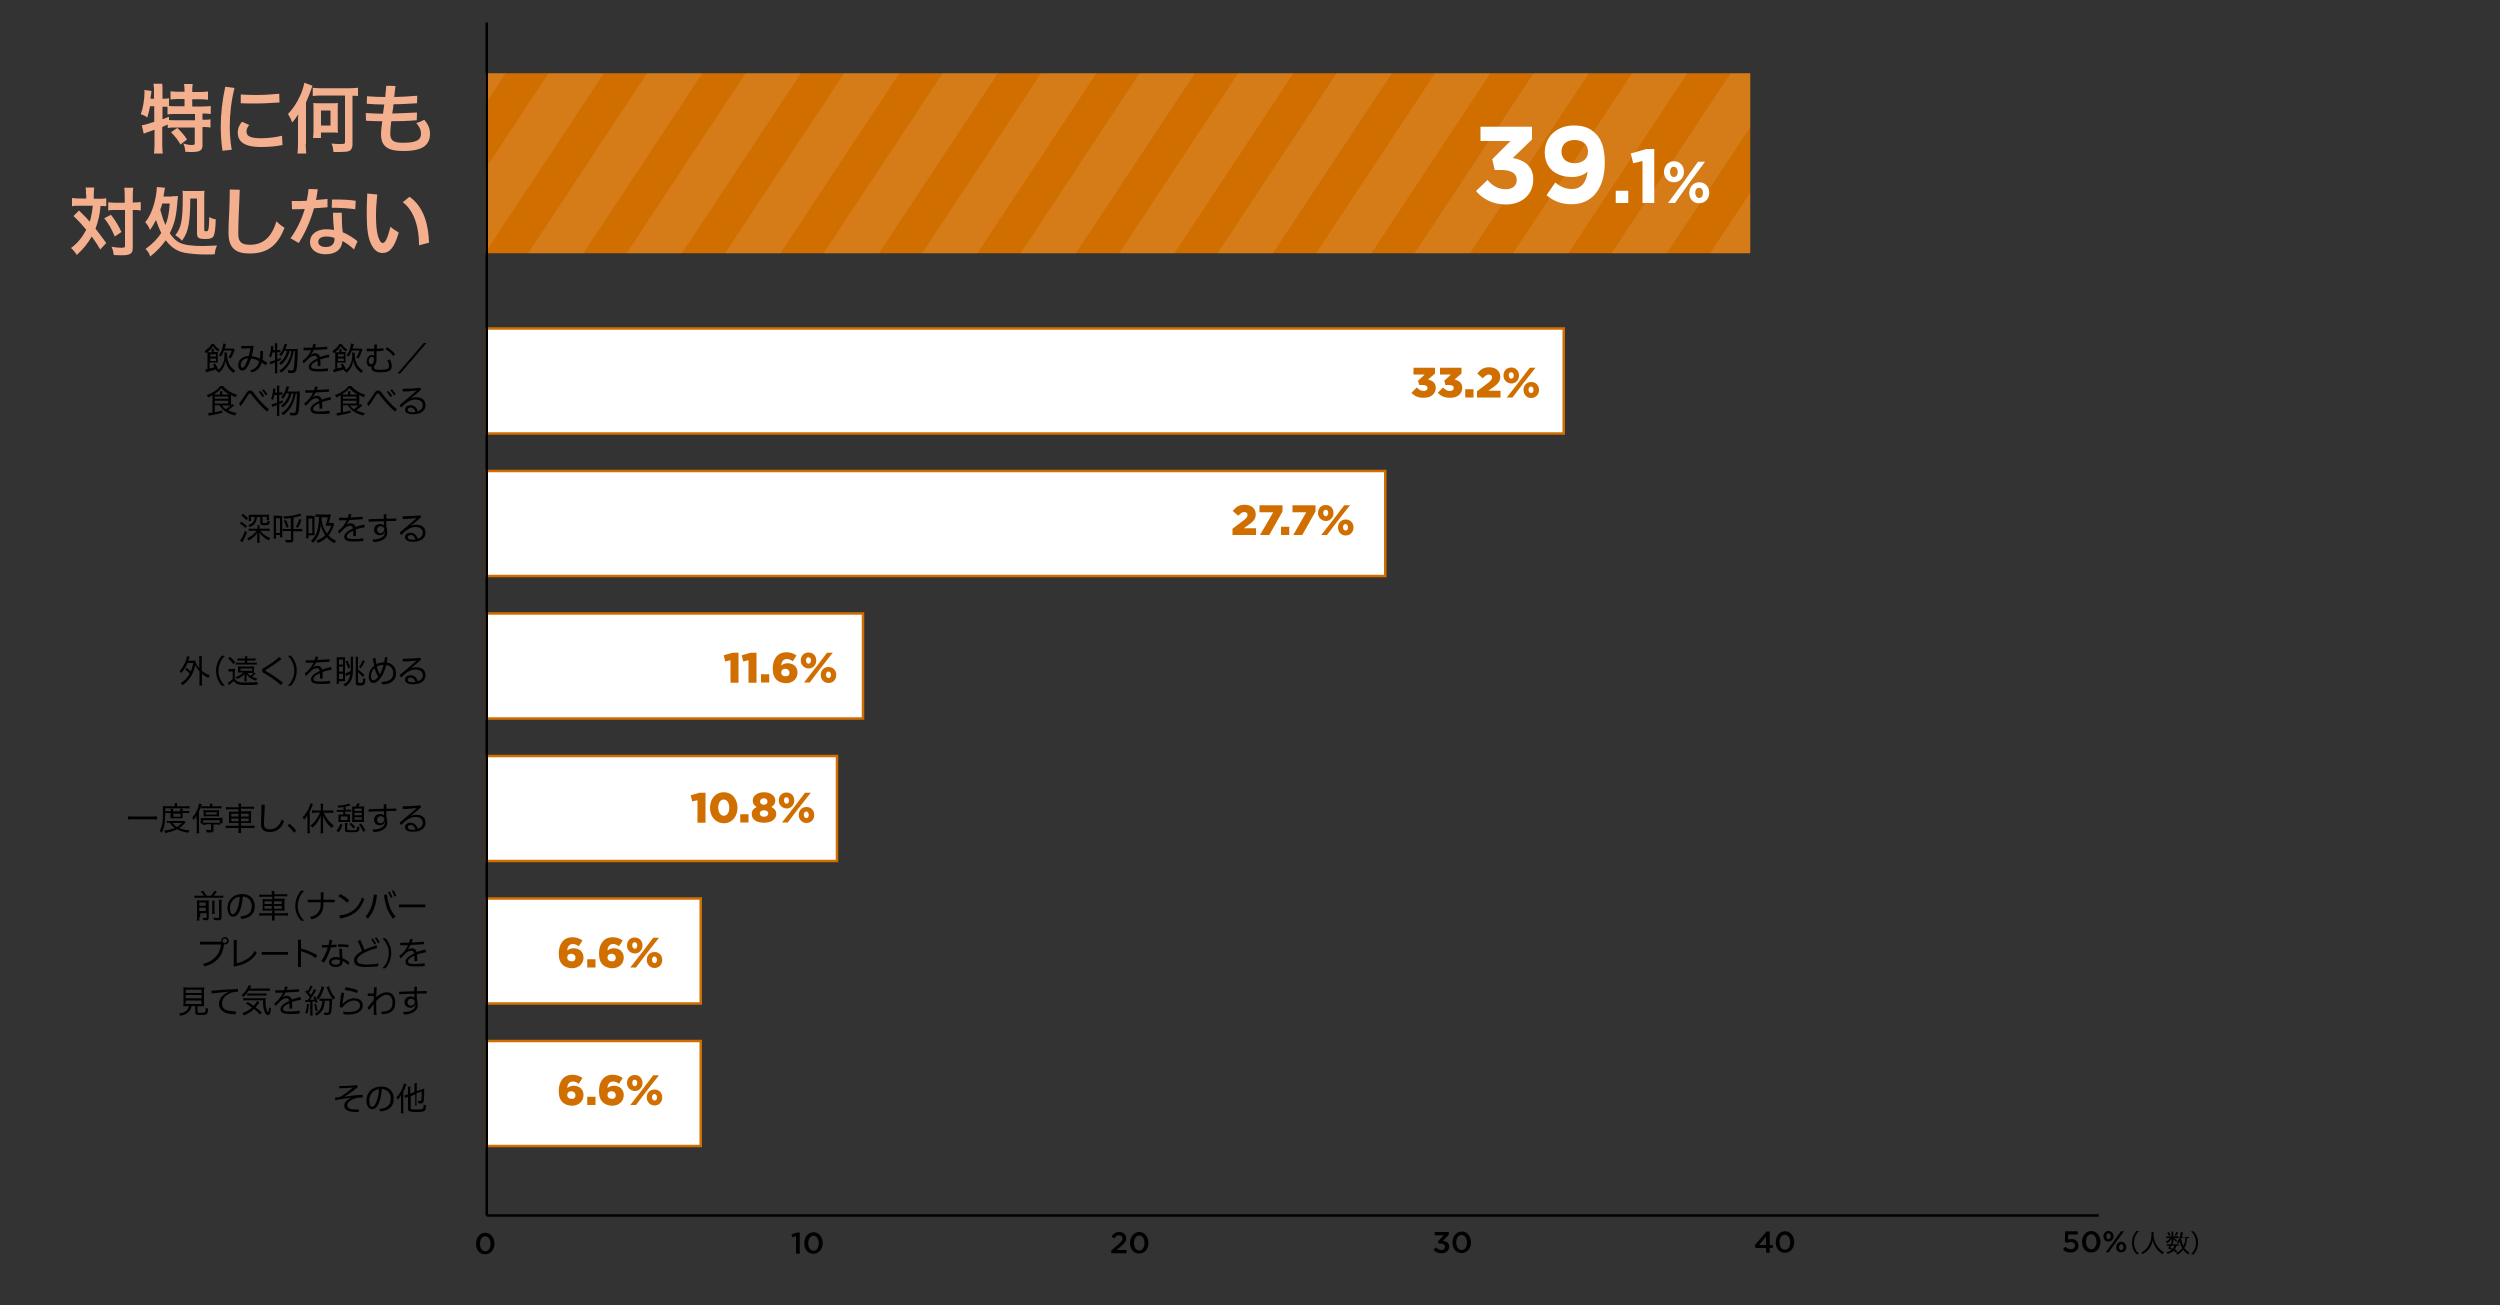 <?xml version="1.0" encoding="utf-8"?>
<!-- Generator: Adobe Illustrator 22.1.0, SVG Export Plug-In . SVG Version: 6.00 Build 0)  -->
<svg version="1.1" id="レイヤー_3" xmlns="http://www.w3.org/2000/svg" xmlns:xlink="http://www.w3.org/1999/xlink" x="0px"
	 y="0px" viewBox="0 0 1000 522" style="enable-background:new 0 0 1000 522;" xml:space="preserve">
<rect x="0" y="0" width="1000" height="522" fill="#333333" stroke="none"/>
<style type="text/css">
	.st0{fill:none;stroke:#000000;stroke-miterlimit:10;}
	.st1{fill:#D06E00;}
	.st2{opacity:0.1;}
	.st3{clip-path:url(#SVGID_2_);}
	.st4{fill:#FFFFFF;}
	.st5{fill:#F4AF8F;}
	.st6{fill:#FFFFFF;stroke:#D06E00;stroke-miterlimit:10;}
</style>
<g>
	<line class="st0" x1="194.7" y1="486.2" x2="839.5" y2="486.2"/>
</g>
<g>
	<g>
		<path d="M190.4,497.5L190.4,497.5c0-2.4,1.5-4.4,3.7-4.4c2.2,0,3.6,1.9,3.7,4.3v0c0,2.4-1.5,4.3-3.7,4.3
			C191.8,501.8,190.4,499.9,190.4,497.5z M196.2,497.5L196.2,497.5c0-1.7-0.9-3-2.1-3c-1.3,0-2.1,1.3-2.1,3v0c0,1.7,0.8,3,2.2,3
			C195.4,500.5,196.2,499.1,196.2,497.5z"/>
	</g>
	<g>
		<path d="M318.4,494.5l-1.5,0.4l-0.3-1.2l2.3-0.7l1,0l0,8.5l-1.5,0L318.4,494.5z"/>
		<path d="M321.7,497.3L321.7,497.3c0-2.4,1.5-4.4,3.7-4.4c2.2,0,3.6,1.9,3.7,4.3v0c0,2.4-1.5,4.3-3.7,4.3
			C323.2,501.6,321.7,499.7,321.7,497.3z M327.5,497.3L327.5,497.3c0-1.7-0.9-3-2.1-3c-1.3,0-2.1,1.3-2.1,3v0c0,1.7,0.8,3,2.2,3
			C326.7,500.3,327.5,499,327.5,497.3z"/>
	</g>
	<g>
		<path d="M444.5,500.2l2.9-2.5c1.1-1,1.6-1.5,1.6-2.3c0-0.8-0.6-1.3-1.4-1.3s-1.3,0.4-1.9,1.3l-1.1-0.8c0.8-1.1,1.6-1.8,3.1-1.8
			c1.6,0,2.8,1,2.8,2.5v0c0,1.3-0.7,2-2.2,3.3l-1.7,1.4l4,0l0,1.3l-6.1,0L444.5,500.2z"/>
		<path d="M452,497.2L452,497.2c0-2.4,1.5-4.4,3.7-4.4c2.2,0,3.6,1.9,3.7,4.3v0c0,2.4-1.5,4.3-3.7,4.3
			C453.4,501.5,452,499.6,452,497.2z M457.8,497.2L457.8,497.2c0-1.7-0.9-3-2.1-3c-1.3,0-2.1,1.3-2.1,3v0c0,1.7,0.8,3,2.2,3
			C457,500.2,457.8,498.8,457.8,497.2z"/>
	</g>
	<g>
		<path d="M573.4,499.9l1-1c0.6,0.7,1.3,1.1,2.2,1.1c0.8,0,1.4-0.5,1.4-1.3v0c0-0.8-0.8-1.3-1.9-1.3l-0.7,0l-0.2-0.9l2.3-2.4l-3.6,0
			l0-1.3l5.6,0v1.1l-2.3,2.4c1.3,0.2,2.5,0.8,2.5,2.3v0c0,1.5-1.2,2.7-2.9,2.7C575.1,501.4,574.1,500.7,573.4,499.9z"/>
		<path d="M581,497L581,497c0-2.4,1.5-4.4,3.7-4.4c2.2,0,3.6,1.9,3.7,4.3v0c0,2.4-1.5,4.3-3.7,4.3C582.4,501.3,581,499.4,581,497z
			 M586.8,497L586.8,497c0-1.7-0.9-3-2.2-3c-1.3,0-2.1,1.3-2.1,3v0c0,1.7,0.8,3,2.2,3C585.9,500,586.8,498.7,586.8,497z"/>
	</g>
	<g>
		<path d="M706.4,499.2l-4.2,0l-0.3-1.1l4.7-5.5l1.3,0l0,5.4l1.2,0l0,1.2l-1.2,0l0,1.9l-1.4,0L706.4,499.2z M706.4,498l0-3.3
			l-2.8,3.3L706.4,498z"/>
		<path d="M710.3,496.9L710.3,496.9c0-2.4,1.5-4.4,3.7-4.4c2.2,0,3.6,1.9,3.7,4.3v0c0,2.4-1.5,4.3-3.7,4.3
			C711.8,501.2,710.3,499.3,710.3,496.9z M716.1,496.9L716.1,496.9c0-1.7-0.9-3-2.2-3c-1.3,0-2.1,1.3-2.1,3v0c0,1.7,0.8,3,2.2,3
			C715.3,499.9,716.1,498.5,716.1,496.9z"/>
	</g>
	<g>
		<path d="M825.2,499.8l0.9-1.1c0.7,0.6,1.4,1,2.2,1c1,0,1.7-0.6,1.7-1.5v0c0-0.9-0.7-1.4-1.7-1.4c-0.6,0-1.1,0.2-1.5,0.4l-0.9-0.6
			l0.2-4.1l5,0l0,1.3l-3.8,0l-0.1,2c0.4-0.1,0.8-0.2,1.3-0.2c1.6,0,2.9,0.9,2.9,2.6v0c0,1.7-1.3,2.8-3.1,2.8
			C827,501.1,826,500.6,825.2,499.8z"/>
		<path d="M832.8,496.8L832.8,496.8c0-2.4,1.5-4.4,3.7-4.4c2.2,0,3.6,1.9,3.7,4.3v0c0,2.4-1.5,4.3-3.7,4.3
			C834.3,501.1,832.8,499.2,832.8,496.8z M838.6,496.7L838.6,496.7c0-1.7-0.9-3-2.1-3c-1.3,0-2.1,1.3-2.1,3v0c0,1.7,0.8,3,2.2,3
			C837.8,499.7,838.6,498.4,838.6,496.7z"/>
		<path d="M841.4,494.6L841.4,494.6c0-1.2,0.8-2.2,2-2.2c1.2,0,2,1,2,2.1l0,0c0,1.2-0.8,2.1-2,2.1
			C842.2,496.7,841.4,495.8,841.4,494.6z M848.4,492.5l1.2,0l-3.3,4.5l-2.8,3.9l-1.2,0l3.3-4.5L848.4,492.5z M842.5,494.5
			L842.5,494.5c0,0.7,0.4,1.2,0.9,1.2c0.6,0,0.9-0.6,0.9-1.2v0c0-0.7-0.4-1.2-0.9-1.2C842.8,493.3,842.5,493.9,842.5,494.5z
			 M846.5,498.9L846.5,498.9c0-1.2,0.8-2.2,2-2.2c1.2,0,2,1,2,2.1v0c0,1.2-0.8,2.1-2,2.1C847.3,501,846.5,500.1,846.5,498.9z
			 M849.4,498.9L849.4,498.9c0-0.7-0.4-1.2-0.9-1.2c-0.6,0-0.9,0.6-0.9,1.2v0c0,0.7,0.4,1.2,0.9,1.2
			C849,500.1,849.4,499.5,849.4,498.9z"/>
		<path d="M854.6,501.7c-0.6-0.7-0.9-1.1-1.2-1.7c-0.4-0.9-0.6-1.9-0.6-2.9s0.2-2,0.6-2.9c0.3-0.6,0.6-1,1.2-1.8l1,0
			c-0.7,0.8-1.1,1.2-1.4,1.9c-0.4,0.8-0.6,1.7-0.6,2.7s0.2,1.9,0.6,2.7c0.3,0.7,0.6,1.1,1.4,1.9L854.6,501.7z"/>
		<path d="M861.5,492.7c0,0.2-0.1,0.6-0.1,0.9c0,0.6,0.1,1.7,0.3,2.3c0.2,0.8,0.8,2,1.4,2.8c0.4,0.5,0.9,1,1.4,1.5
			c0.3,0.2,0.5,0.4,1.1,0.7c-0.3,0.3-0.4,0.4-0.6,0.8c-1.2-0.8-1.9-1.5-2.6-2.5c-0.6-0.9-1-1.8-1.3-3.1c-0.2,0.9-0.3,1.4-0.7,2.2
			c-0.4,0.8-0.8,1.4-1.5,2c-0.6,0.5-0.9,0.8-1.8,1.4c-0.2-0.3-0.3-0.5-0.6-0.7c1.2-0.6,1.8-1.1,2.4-2c1.1-1.5,1.7-3.1,1.7-5.4
			c0-0.4,0-0.6,0-0.8L861.5,492.7z"/>
		<path d="M870.7,494.5c0.3,0,0.5,0,0.7,0v0.7c-0.2,0-0.3,0-0.7,0l-0.9,0c0.2,0.3,0.6,0.6,1.1,0.9c-0.2,0.2-0.2,0.2-0.4,0.6
			c-0.6-0.4-0.8-0.7-1.1-1.2c0,0.2,0,0.4,0,0.5v0.5c0,0.1,0,0.3,0,0.4l-0.8,0c0-0.1,0-0.3,0-0.4V496c0-0.2,0-0.3,0-0.5
			c-0.5,0.8-0.9,1.2-1.8,1.8c-0.2-0.2-0.3-0.4-0.5-0.6c0.9-0.5,1.3-0.9,1.8-1.5l-0.8,0c-0.3,0-0.6,0-0.8,0.1l0-0.7
			c0.2,0,0.4,0,0.8,0l1.3,0l0-1.3c0-0.3,0-0.4-0.1-0.7l0.8,0c0,0.2,0,0.4,0,0.7l0,1.3L870.7,494.5z M870.4,501
			c-0.4-0.3-0.5-0.4-1-0.7c-0.6,0.6-1.2,0.9-2.4,1.3c-0.1-0.3-0.2-0.4-0.4-0.7c0.9-0.2,1.6-0.6,2.1-1c-0.5-0.2-0.8-0.3-1.5-0.6
			c0.3-0.5,0.4-0.6,0.7-1l-0.5,0c-0.3,0-0.5,0-0.7,0.1v-0.7c0.2,0,0.4,0,0.7,0l0.9,0c0.1-0.3,0.2-0.4,0.3-0.8l0.7,0.2
			c-0.1,0.3-0.2,0.4-0.3,0.6l1.8,0c0.3,0,0.5,0,0.7-0.1l0,0.7c-0.2,0-0.4,0-0.8,0h-0.1c-0.2,0.7-0.4,1-0.7,1.5
			c0.4,0.2,0.5,0.3,1,0.5L870.4,501z M867.5,492.8c0.4,0.5,0.5,0.8,0.7,1.3l-0.6,0.3c-0.2-0.5-0.4-0.9-0.7-1.3L867.5,492.8z
			 M868.6,498.3c-0.2,0.3-0.2,0.4-0.5,0.8c0.6,0.2,0.7,0.3,1,0.4c0.3-0.4,0.5-0.7,0.6-1.2L868.6,498.3z M871.2,493
			c-0.3,0.7-0.5,1-0.8,1.4l-0.6-0.3c0.4-0.5,0.6-0.9,0.8-1.4L871.2,493z M875.6,495.2c-0.2,0-0.4,0-0.8,0c-0.1,1-0.1,1.5-0.3,2.2
			c-0.2,0.7-0.4,1.2-0.8,1.8c0.6,0.8,1.2,1.3,2.1,1.8c-0.2,0.2-0.3,0.4-0.4,0.8c-0.9-0.5-1.5-1.1-2.1-1.9c-0.6,0.8-1.4,1.4-2.4,2
			c-0.1-0.3-0.3-0.5-0.5-0.7c1.1-0.6,1.9-1.1,2.5-1.9c-0.5-0.8-0.8-1.6-1-2.8c-0.2,0.5-0.4,0.7-0.6,1c-0.2-0.2-0.3-0.3-0.6-0.5
			c0.7-0.8,1.2-2,1.5-3.2c0.1-0.4,0.1-0.8,0.2-1l0.8,0.2c0,0.1-0.1,0.2-0.1,0.5c-0.1,0.5-0.2,0.9-0.3,1.3l2,0c0.5,0,0.7,0,0.9-0.1
			L875.6,495.2z M872.5,495.1c0,0.1,0,0.1-0.1,0.2c0.2,1.3,0.5,2.1,1,3c0.5-1,0.7-1.9,0.8-3.3L872.5,495.1z"/>
		<path d="M876.4,501.7c0.7-0.8,1.1-1.2,1.4-1.9c0.4-0.8,0.6-1.7,0.6-2.7c0-1-0.2-1.9-0.6-2.7c-0.3-0.7-0.6-1.1-1.4-1.9l1,0
			c0.6,0.7,0.8,1.1,1.2,1.7c0.4,0.9,0.6,1.8,0.6,2.9c0,1-0.2,2-0.6,2.9c-0.3,0.6-0.6,1-1.1,1.8L876.4,501.7z"/>
	</g>
</g>
<g>
	<path d="M86.7,148.6c-0.2-0.6-0.2-0.6-0.4-0.8c-0.9,0.3-2.3,0.7-3.1,0.9c-0.3,0.1-0.6,0.2-0.8,0.2l-0.3-1.1c0.3,0,0.5,0,0.9-0.1
		V142c0-0.5,0-0.8-0.1-1.1c-0.2,0.2-0.3,0.2-0.6,0.4c-0.1-0.4-0.2-0.6-0.4-0.9c1.2-0.8,2.3-1.9,2.7-2.8h1c0.4,0.8,1.2,1.6,2.2,2.2
		c-0.3,0.4-0.3,0.4-0.5,0.8c-0.9-0.6-1.5-1.2-2.1-2.1c-0.5,0.9-1.2,1.6-2.2,2.4c0.3,0,0.5,0,1,0h0.7v-0.5c0-0.3,0-0.5-0.1-0.8h1
		c0,0.2-0.1,0.5-0.1,0.7v0.5h0.6c0.4,0,0.7,0,1-0.1c0,0.3,0,0.6,0,1.1v2.1c0,0.5,0,0.8,0,1.2c-0.3,0-0.6-0.1-1.1-0.1h-2.2v2.4
		c0.8-0.2,1.2-0.3,2-0.5c-0.2-0.4-0.3-0.6-0.6-1.1l0.8-0.4c0.5,0.7,0.5,0.8,1,1.8c0.1,0.2,0.2,0.5,0.4,0.7c0.7-0.6,1.1-1.1,1.5-1.9
		c0.6-1.2,0.9-2.4,0.9-4c0-0.4,0-0.7-0.1-1h1.1c0,0.2,0,0.6,0,0.9c0,1.5,0.4,2.9,1,4c0.6,1,1.3,1.7,2.3,2.4
		c-0.3,0.3-0.4,0.5-0.7,0.9c-0.8-0.6-1.3-1.1-1.8-1.7c-0.7-0.9-1-1.7-1.4-3.2c-0.3,1.5-0.6,2.4-1.3,3.4c-0.4,0.5-0.9,1-1.4,1.5
		c-0.2-0.4-0.3-0.6-0.6-0.9L86.7,148.6z M86.4,142.6v-0.9h-2.3v0.9H86.4z M84.1,144.4h2.3v-1h-2.3V144.4z M92.2,139.5
		c0.7,0,0.9,0,1.2-0.1l0.5,0.5c-0.1,0.3-0.2,0.4-0.3,0.7c-0.4,1.1-0.8,2-1.3,2.8c-0.3-0.2-0.5-0.3-0.9-0.5c0.6-0.8,1-1.7,1.3-2.7
		h-3.1c-0.4,1.1-0.7,1.7-1.3,2.5c-0.3-0.3-0.4-0.4-0.8-0.6c0.7-0.9,1.2-1.8,1.5-3.1c0.2-0.7,0.3-1.2,0.3-1.6l1.1,0.2l0,0.1
		c-0.1,0.1-0.1,0.5-0.2,0.7c-0.1,0.4-0.2,0.6-0.3,1H92.2z"/>
	<path d="M106.4,146.2c-0.6-0.4-1.2-0.8-1.7-1.2c-0.1,0.4-0.2,0.7-0.4,1c-0.6,1.4-1.5,2.3-3.6,3c-0.2-0.3-0.4-0.6-0.7-0.8
		c2.1-0.6,2.8-1.5,3.3-2.6c0.1-0.3,0.3-0.7,0.4-1.1c-1.1-0.6-2.2-1-3.3-1.1c-0.6,1.7-1.1,2.9-1.7,3.7c-0.5,0.7-0.9,1.1-1.8,1.1
		c-0.9,0-1.6-0.8-1.6-2.1c0-2.2,1.7-3.6,4.2-3.7c0.3-1,0.5-2.1,0.7-3.1c-1.2,0.1-2.4,0.1-3.7,0.1l0-1c0.2,0,0.5,0,0.8,0
		c1.3,0,2.8,0,4.2-0.1c-0.2,1.6-0.5,2.9-0.8,4.2c1.1,0.1,2.2,0.4,3.3,0.9c0.1-0.5,0.1-1.2,0.1-1.9c0-0.4,0-0.7,0-1.1l1.1,0
		c0,0.3,0,0.6,0,0.8c0,1.1-0.1,2-0.2,2.7c0.6,0.4,1.3,0.8,1.9,1.2L106.4,146.2z M96.3,146c0,0.8,0.4,1.1,0.7,1.1
		c0.4,0,0.7-0.3,0.9-0.7c0.4-0.8,0.9-1.8,1.3-3.1C97.2,143.5,96.3,144.6,96.3,146z"/>
	<path d="M109,140.9c-0.2,0.8-0.3,1.3-0.6,2.1c-0.3-0.2-0.5-0.3-0.8-0.5c0.3-0.6,0.4-1.1,0.6-1.9c0.1-0.6,0.2-1.3,0.2-1.8
		c0-0.2,0-0.2,0-0.4l1,0.1c0,0.3,0,0.3-0.1,0.7c0,0.3,0,0.5-0.1,0.8h0.8v-1.6c0-0.4,0-0.7-0.1-1.1h1.1c-0.1,0.3-0.1,0.6-0.1,1.1v1.6
		h0.5c0.4,0,0.6,0,0.8-0.1v1c-0.3,0-0.5,0-0.8,0h-0.5v2.8c0.6-0.2,0.8-0.3,1.4-0.6l0,0.9c-0.7,0.3-0.9,0.4-1.4,0.6v3.3
		c0,0.5,0,0.9,0.1,1.4h-1.1c0.1-0.5,0.1-0.8,0.1-1.4V145c-0.3,0.1-0.3,0.1-1.2,0.5c-0.3,0.1-0.4,0.1-0.7,0.3l-0.3-1.1
		c0.5-0.1,1.2-0.2,2.2-0.6v-3.1H109z M115.8,140.4c-0.3,1.3-0.6,2-1.1,2.9c-0.6,1-1.4,1.9-2.4,2.7c-0.2-0.3-0.4-0.5-0.7-0.8
		c1-0.7,1.7-1.4,2.3-2.5c0.4-0.7,0.7-1.4,0.9-2.4h-1c-0.4,0.9-0.8,1.5-1.4,2.2c-0.3-0.3-0.4-0.5-0.8-0.6c0.7-0.7,1.2-1.4,1.6-2.4
		c0.3-0.7,0.5-1.4,0.6-2l1.1,0.2c-0.1,0.2-0.1,0.2-0.4,1c-0.1,0.3-0.2,0.5-0.3,0.9h3.9c0.6,0,0.9,0,1.1-0.1
		c-0.1,0.3-0.1,0.3-0.1,1.8c-0.1,3.6-0.3,5.9-0.6,6.8c-0.3,0.8-0.7,1.1-1.7,1.1c-0.5,0-0.9,0-1.5-0.1c0-0.4-0.1-0.7-0.3-1.1
		c0.6,0.1,1.3,0.2,1.7,0.2c0.6,0,0.8-0.3,0.9-1.5c0.2-1.4,0.3-3.6,0.4-6.3h-0.5c-0.4,2-0.8,3.3-1.5,4.7c-0.9,1.6-1.8,2.7-3.5,4
		c-0.3-0.4-0.4-0.5-0.8-0.8c1.7-1.1,2.8-2.3,3.6-3.9c0.7-1.2,1-2.3,1.3-4H115.8z"/>
	<path d="M121,144.4c1.6-1.2,2.7-2.6,3.5-4.3c-0.8,0-1.5,0-2.3,0c-0.3,0-0.6,0-0.8,0l0-1c0.6,0,1.2,0,1.8,0s1.2,0,1.7,0
		c0.2-0.5,0.3-1,0.4-1.5l1.1,0.1c-0.1,0.5-0.3,0.9-0.4,1.3c1.7-0.1,3.3-0.2,4.9-0.3l0,1c-1.7,0.1-3.5,0.2-5.4,0.3
		c-0.4,0.9-0.9,1.5-1.3,2c0.7-0.5,1.2-0.7,1.8-0.7c1.1,0,1.7,0.6,2,1.5c1-0.4,2.2-0.7,3.5-1l0.2,1.1c-1.3,0.2-2.5,0.5-3.6,0.9
		c0.1,0.8,0.1,1.7,0.1,2.6l-1.1,0.1c0-0.2,0-0.3,0-0.4c0-0.7,0-1.3-0.1-1.8c-0.2,0.1-0.4,0.2-0.6,0.3c-1.2,0.6-1.9,1.2-1.9,2
		c0,0.8,0.9,1,2.8,1c1.5,0,2.7-0.1,3.8-0.3l0.1,1.1c-1,0.1-2.1,0.2-3.6,0.2c-3.3,0-4.1-0.6-4.1-2c0-0.9,0.9-1.8,2.1-2.5
		c0.4-0.2,0.9-0.5,1.4-0.7c-0.2-0.8-0.5-1.1-1.2-1.1c-0.8,0-1.6,0.4-2.3,1.1c-0.5,0.5-1.2,1.2-2,2L121,144.4z"/>
	<path d="M137.8,148.6c-0.2-0.6-0.2-0.6-0.4-0.8c-0.9,0.3-2.3,0.7-3.1,0.9c-0.3,0.1-0.6,0.2-0.8,0.2l-0.3-1.1c0.3,0,0.5,0,0.9-0.1
		V142c0-0.5,0-0.8-0.1-1.1c-0.2,0.2-0.3,0.2-0.6,0.4c-0.1-0.4-0.2-0.6-0.4-0.9c1.2-0.8,2.3-1.9,2.7-2.8h1c0.4,0.8,1.2,1.6,2.2,2.2
		c-0.3,0.4-0.3,0.4-0.5,0.8c-0.9-0.6-1.5-1.2-2.1-2.1c-0.5,0.9-1.2,1.6-2.2,2.4c0.3,0,0.5,0,1,0h0.7v-0.5c0-0.3,0-0.5-0.1-0.8h1
		c0,0.2-0.1,0.5-0.1,0.7v0.5h0.6c0.4,0,0.7,0,1-0.1c0,0.3,0,0.6,0,1.1v2.1c0,0.5,0,0.8,0,1.2c-0.3,0-0.6-0.1-1.1-0.1h-2.2v2.4
		c0.8-0.2,1.2-0.3,2-0.5c-0.2-0.4-0.3-0.6-0.6-1.1l0.8-0.4c0.5,0.7,0.5,0.8,1,1.8c0.1,0.2,0.2,0.5,0.4,0.7c0.7-0.6,1.1-1.1,1.5-1.9
		c0.6-1.2,0.9-2.4,0.9-4c0-0.4,0-0.7-0.1-1h1.1c0,0.2,0,0.6,0,0.9c0,1.5,0.4,2.9,1,4c0.6,1,1.3,1.7,2.3,2.4
		c-0.3,0.3-0.4,0.5-0.7,0.9c-0.8-0.6-1.3-1.1-1.8-1.7c-0.7-0.9-1-1.7-1.4-3.2c-0.3,1.5-0.6,2.4-1.3,3.4c-0.4,0.5-0.9,1-1.4,1.5
		c-0.2-0.4-0.3-0.6-0.6-0.9L137.8,148.6z M137.5,142.6v-0.9h-2.3v0.9H137.5z M135.2,144.4h2.3v-1h-2.3V144.4z M143.3,139.5
		c0.7,0,0.9,0,1.2-0.1l0.5,0.5c-0.1,0.3-0.2,0.4-0.3,0.7c-0.4,1.1-0.8,2-1.3,2.8c-0.3-0.2-0.5-0.3-0.9-0.5c0.6-0.8,1-1.7,1.3-2.7
		h-3.1c-0.4,1.1-0.7,1.7-1.3,2.5c-0.3-0.3-0.4-0.4-0.8-0.6c0.7-0.9,1.2-1.8,1.5-3.1c0.2-0.7,0.3-1.2,0.3-1.6l1.1,0.2l0,0.1
		c-0.1,0.1-0.1,0.5-0.2,0.7c-0.1,0.4-0.2,0.6-0.3,1H143.3z"/>
	<path d="M153.3,140.3c-0.9,0.1-1.8,0.2-2.7,0.2c0,0.6,0,1.3,0,1.9c0,0.2,0,0.4,0,0.7c0,0.3,0,0.5,0,0.8c0,0.7-0.1,1.3-0.4,1.7
		c-0.2,0.4-0.6,0.8-0.6,1.3c0,0.4,0.1,0.6,0.5,0.8c0.4,0.2,1,0.2,2,0.2c1.2,0,2.2-0.1,2.8-0.3c0.5-0.2,0.7-0.6,0.7-1.1c0,0,0,0,0,0
		c0-0.7-0.2-1.5-0.7-2.5c0.4,0,0.8-0.1,1.1-0.2c0.5,1.1,0.7,1.9,0.7,2.6c0,0.8-0.2,1.6-1.1,2c-0.8,0.4-2,0.5-3.6,0.5
		c-1.6,0-2.6-0.2-3.1-0.8c-0.2-0.2-0.3-0.5-0.3-0.9c0-0.2,0-0.4,0.1-0.6c-0.1,0-0.3,0.1-0.4,0.1c-0.8,0-1.6-0.5-1.6-2.1
		c0-1.6,1-2.6,2-2.6c0.4,0,0.7,0.1,0.9,0.3c0-0.5,0-1.1,0-1.8c-0.7,0-1.4,0-2.1,0c-0.3,0-0.5,0-0.8,0l0-1c0.5,0,1,0,1.6,0
		c0.4,0,0.9,0,1.4,0c0-0.6,0-1.2,0-1.7l1.1,0c0,0.5-0.1,1.1-0.1,1.7c0.9-0.1,1.9-0.1,2.7-0.2V140.3z M149.6,143.8
		c0-0.6-0.3-1.1-0.8-1.1c-0.8,0-1.3,0.8-1.3,1.7c0,0.8,0.4,1.3,1,1.3C149.1,145.7,149.6,145,149.6,143.8
		C149.6,143.8,149.6,143.8,149.6,143.8z M154.8,138.9c1.1,0.6,2.4,1.7,3.2,2.7l-0.7,0.8c-0.8-1.1-1.9-2.1-3.1-2.7L154.8,138.9z"/>
	<path d="M170.6,137.2l-10.5,12.2h-1.1l10.5-12.2H170.6z"/>
	<path d="M85.9,162.2v2.7c1.2-0.2,1.8-0.4,3-0.7l0,0.9c-1.5,0.4-2.2,0.6-4.9,1.1c-0.2,0-0.3,0.1-0.5,0.1l-0.2-1.1c0,0,0.1,0,0.1,0
		c0.3,0,0.9-0.1,1.6-0.2v-6c0-0.3,0-0.7,0-0.9c-0.7,0.4-1.1,0.5-1.8,0.9c-0.2-0.5-0.2-0.6-0.5-1c1.2-0.4,2.3-0.9,3.4-1.7
		c0.9-0.6,1.5-1.2,2-1.9h1.1c0.7,0.8,1.3,1.4,2.3,2c1,0.7,2.2,1.2,3.3,1.5c-0.3,0.4-0.4,0.6-0.5,1c-0.7-0.3-1.2-0.5-1.9-0.9
		c0,0.3,0,0.5,0,0.8v2.4c0,0.4,0,0.7,0,0.9c0.2-0.2,0.2-0.2,0.4-0.5l0.9,0.5c-0.9,0.8-1.6,1.4-2.5,2c1.1,0.5,2.2,0.9,3.4,1.1
		c-0.2,0.4-0.4,0.7-0.5,1c-1.9-0.4-3.3-1.1-4.6-2.1c-0.7-0.6-1.2-1.2-1.7-2H85.9z M91,157.8c0.3,0,0.4,0,0.7,0
		c-1.5-0.9-2.4-1.6-3.2-2.5c-0.8,1-1.7,1.7-3,2.5c0.3,0,0.4,0,0.6,0h1.9v-0.4c0-0.5,0-0.7-0.1-0.9h1.1c-0.1,0.3-0.1,0.5-0.1,0.9v0.4
		H91z M85.9,159.5h5.4v-0.9h-5.4V159.5z M85.9,161.4h5.4v-1.1h-5.4V161.4z M88.8,162.2c0.4,0.6,0.9,1.1,1.5,1.5
		c0.8-0.5,1.3-0.9,1.9-1.5c-0.2,0-0.6,0-1.1,0H88.8z"/>
	<path d="M95.6,161.4c1.2-1.4,2.2-3.1,2.9-4.1c0.5-0.7,0.8-1.1,1.5-1.1c0.6,0,1,0.3,1.5,1c1.1,1.4,3.1,4.2,6,6.4l-0.6,1.1
		c-3.1-2.6-5-5.2-6.2-6.7c-0.3-0.4-0.5-0.6-0.8-0.6c-0.3,0-0.5,0.2-0.7,0.6c-0.7,1.2-1.8,3-3,4.5L95.6,161.4z M104.2,156.4
		c0.6,0.6,1,1.2,1.5,2l-0.7,0.4c-0.5-0.8-1-1.4-1.5-2.1L104.2,156.4z M105.5,155.7c0.5,0.6,1,1.2,1.5,2l-0.7,0.4
		c-0.5-0.8-0.9-1.4-1.5-2L105.5,155.7z"/>
	<path d="M109.8,157.9c-0.2,0.8-0.3,1.3-0.6,2.1c-0.3-0.2-0.5-0.3-0.8-0.5c0.3-0.6,0.4-1.1,0.6-1.9c0.1-0.6,0.2-1.3,0.2-1.8
		c0-0.2,0-0.2,0-0.4l1,0.1c0,0.3,0,0.3-0.1,0.7c0,0.3,0,0.5-0.1,0.8h0.8v-1.6c0-0.4,0-0.7-0.1-1.1h1.1c-0.1,0.3-0.1,0.6-0.1,1.1v1.6
		h0.5c0.4,0,0.6,0,0.8-0.1v1c-0.3,0-0.5,0-0.8,0h-0.5v2.8c0.6-0.2,0.8-0.3,1.4-0.6l0,0.9c-0.7,0.3-0.9,0.4-1.4,0.6v3.3
		c0,0.5,0,0.9,0.1,1.4h-1.1c0.1-0.5,0.1-0.8,0.1-1.4V162c-0.3,0.1-0.3,0.1-1.2,0.5c-0.3,0.1-0.4,0.1-0.7,0.3l-0.3-1.1
		c0.5-0.1,1.2-0.2,2.2-0.6v-3.1H109.8z M116.6,157.4c-0.3,1.3-0.6,2-1.1,2.9c-0.6,1-1.4,1.9-2.4,2.7c-0.2-0.3-0.4-0.5-0.7-0.8
		c1-0.7,1.7-1.4,2.3-2.5c0.4-0.7,0.7-1.4,0.9-2.4h-1c-0.4,0.9-0.8,1.5-1.4,2.2c-0.3-0.3-0.4-0.5-0.8-0.6c0.7-0.7,1.2-1.4,1.6-2.4
		c0.3-0.7,0.5-1.4,0.6-2l1.1,0.2c-0.1,0.2-0.1,0.2-0.4,1c-0.1,0.3-0.2,0.5-0.3,0.9h3.9c0.6,0,0.9,0,1.1-0.1
		c-0.1,0.3-0.1,0.3-0.1,1.8c-0.1,3.6-0.3,5.9-0.6,6.8c-0.3,0.8-0.7,1.1-1.7,1.1c-0.5,0-0.9,0-1.5-0.1c0-0.4-0.1-0.7-0.3-1.1
		c0.6,0.1,1.3,0.2,1.7,0.2c0.6,0,0.8-0.3,0.9-1.5c0.2-1.4,0.3-3.6,0.4-6.3h-0.5c-0.4,2-0.8,3.3-1.5,4.7c-0.9,1.6-1.8,2.7-3.5,4
		c-0.3-0.4-0.4-0.5-0.8-0.8c1.7-1.1,2.8-2.3,3.6-3.9c0.7-1.2,1-2.3,1.3-4H116.6z"/>
	<path d="M121.7,161.4c1.6-1.2,2.7-2.6,3.5-4.3c-0.8,0-1.5,0-2.3,0c-0.3,0-0.6,0-0.8,0l0-1c0.6,0,1.2,0,1.8,0s1.2,0,1.7,0
		c0.2-0.5,0.3-1,0.4-1.5l1.1,0.1c-0.1,0.5-0.3,0.9-0.4,1.3c1.7-0.1,3.3-0.2,4.9-0.3l0,1c-1.7,0.1-3.5,0.2-5.4,0.3
		c-0.4,0.9-0.9,1.5-1.3,2c0.7-0.5,1.2-0.7,1.8-0.7c1.1,0,1.7,0.6,2,1.5c1-0.4,2.2-0.7,3.5-1l0.2,1.1c-1.3,0.2-2.5,0.5-3.6,0.9
		c0.1,0.8,0.1,1.7,0.1,2.6l-1.1,0.1c0-0.2,0-0.3,0-0.4c0-0.7,0-1.3-0.1-1.8c-0.2,0.1-0.4,0.2-0.6,0.3c-1.2,0.6-1.9,1.2-1.9,2
		c0,0.8,0.9,1,2.8,1c1.5,0,2.7-0.1,3.8-0.3l0.1,1.1c-1,0.1-2.1,0.2-3.6,0.2c-3.3,0-4.1-0.6-4.1-2c0-0.9,0.9-1.8,2.1-2.5
		c0.4-0.2,0.9-0.5,1.4-0.7c-0.2-0.8-0.5-1.1-1.2-1.1c-0.8,0-1.6,0.4-2.3,1.1c-0.5,0.5-1.2,1.2-2,2L121.7,161.4z"/>
	<path d="M137.2,162.2v2.7c1.2-0.2,1.8-0.4,3-0.7l0,0.9c-1.5,0.4-2.2,0.6-4.9,1.1c-0.2,0-0.3,0.1-0.5,0.1l-0.2-1.1c0,0,0.1,0,0.1,0
		c0.3,0,0.9-0.1,1.6-0.2v-6c0-0.3,0-0.7,0-0.9c-0.7,0.4-1.1,0.5-1.8,0.9c-0.2-0.5-0.2-0.6-0.5-1c1.2-0.4,2.3-0.9,3.4-1.7
		c0.9-0.6,1.5-1.2,2-1.9h1.1c0.7,0.8,1.3,1.4,2.3,2c1,0.7,2.2,1.2,3.3,1.5c-0.3,0.4-0.4,0.6-0.5,1c-0.7-0.3-1.2-0.5-1.9-0.9
		c0,0.3,0,0.5,0,0.8v2.4c0,0.4,0,0.7,0,0.9c0.2-0.2,0.2-0.2,0.4-0.5l0.9,0.5c-0.9,0.8-1.6,1.4-2.5,2c1.1,0.5,2.2,0.9,3.4,1.1
		c-0.2,0.4-0.4,0.7-0.5,1c-1.9-0.4-3.3-1.1-4.6-2.1c-0.7-0.6-1.2-1.2-1.7-2H137.2z M142.2,157.8c0.3,0,0.4,0,0.7,0
		c-1.5-0.9-2.4-1.6-3.2-2.5c-0.8,1-1.7,1.7-3,2.5c0.3,0,0.4,0,0.6,0h1.9v-0.4c0-0.5,0-0.7-0.1-0.9h1.1c-0.1,0.3-0.1,0.5-0.1,0.9v0.4
		H142.2z M137.2,159.5h5.4v-0.9h-5.4V159.5z M137.2,161.4h5.4v-1.1h-5.4V161.4z M140,162.2c0.4,0.6,0.9,1.1,1.5,1.5
		c0.8-0.5,1.3-0.9,1.9-1.5c-0.2,0-0.6,0-1.1,0H140z"/>
	<path d="M146.8,161.4c1.2-1.4,2.2-3.1,2.9-4.1c0.5-0.7,0.8-1.1,1.5-1.1c0.6,0,1,0.3,1.5,1c1.1,1.4,3.1,4.2,6,6.4l-0.6,1.1
		c-3.1-2.6-5-5.2-6.2-6.7c-0.3-0.4-0.5-0.6-0.8-0.6c-0.3,0-0.5,0.2-0.7,0.6c-0.7,1.2-1.8,3-3,4.5L146.8,161.4z M155.4,156.4
		c0.6,0.6,1,1.2,1.5,2l-0.7,0.4c-0.5-0.8-1-1.4-1.5-2.1L155.4,156.4z M156.8,155.7c0.5,0.6,1,1.2,1.5,2l-0.7,0.4
		c-0.5-0.8-0.9-1.4-1.5-2L156.8,155.7z"/>
	<path d="M161.1,155.5c2.2,0,4.9-0.1,6.9-0.4l0.5,0.7c-1.4,1.3-2.7,2.4-4.3,3.6c0.7-0.3,1.3-0.5,2.2-0.5c2.5,0,3.8,1.2,3.8,3.2
		c0,2.2-1.8,3.6-5.1,3.6c-2.1,0-3.1-0.7-3.1-1.9c0-0.9,0.8-1.7,2.2-1.7c1.6,0,2.5,1.1,2.9,2.4c1.4-0.5,2-1.3,2-2.4
		c0-1.2-0.8-2.3-3-2.3c-1.3,0-2.4,0.6-3.2,1.1c-0.8,0.5-1.4,1.1-2.4,2.1l-0.7-0.9c2.7-2.2,5-4.3,6.9-5.9c-1.7,0.2-3.5,0.4-5.6,0.4
		L161.1,155.5z M164.3,163c-0.7,0-1.2,0.4-1.2,0.9c0,0.7,0.7,1,2,1c0.3,0,0.6,0,1.1-0.1C165.9,163.7,165.2,163,164.3,163z"/>
</g>
<g>
	<path d="M96.5,208.7c0.9,0.5,1.4,0.9,2.3,1.7l-0.6,0.8c-0.8-0.8-1.3-1.2-2.3-1.8L96.5,208.7z M98.8,212.9c-0.5,1.4-1,2.5-1.6,3.5
		c-0.1,0.2-0.1,0.2-0.2,0.4c-0.1,0.1-0.1,0.1-0.1,0.2l-0.9-0.8c0.7-0.7,1.3-2,2-3.9L98.8,212.9z M97.1,205.5c0.9,0.6,1.4,1,2.1,1.8
		l-0.6,0.8c-0.7-0.8-1.2-1.3-2.1-1.9L97.1,205.5z M106.5,211.5c0.5,0,0.9,0,1.3-0.1v1c-0.4,0-0.8-0.1-1.3-0.1h-2.4
		c0.9,1.3,2.4,2.3,4,2.9c-0.2,0.3-0.4,0.5-0.5,1c-1.7-0.8-3.1-2-3.9-3.3c0,0.4,0.1,0.7,0.1,1.3v1.6c0,0.5,0,0.9,0.1,1.3h-1.1
		c0.1-0.4,0.1-0.8,0.1-1.3v-1.5c0-0.5,0-1,0.1-1.3c-0.9,1.4-2,2.4-3.6,3.2c-0.2-0.4-0.3-0.6-0.6-0.9c1.7-0.7,2.9-1.7,3.8-3h-1.8
		c-0.5,0-0.9,0-1.3,0.1v-1c0.4,0.1,0.8,0.1,1.3,0.1h2.2V211c0-0.4,0-0.6-0.1-0.9h1c-0.1,0.3-0.1,0.6-0.1,0.9v0.5H106.5z
		 M102.8,206.8c-0.1,0.6-0.1,0.8-0.2,1.1c-0.2,0.9-0.7,1.7-1.4,2.2c-0.4,0.3-0.7,0.5-1.4,0.7c-0.2-0.4-0.3-0.5-0.5-0.8
		c0.9-0.3,1.5-0.6,1.9-1.1c0.4-0.5,0.6-1,0.7-2.1h-1.5v1.6h-1c0-0.2,0.1-0.5,0.1-0.8v-0.8c0-0.4,0-0.6,0-0.9c0.1,0,0.1,0,0.3,0
		c0.1,0,0.7,0,1,0h5.3c0.7,0,1.1,0,1.5-0.1c0,0.3,0,0.5,0,0.9v0.5c0,0.3,0,0.6,0.1,0.8h-1v-1.3h-1.7v2.2c0,0.3,0.1,0.3,1,0.3
		c0.9,0,1-0.1,1-1c0.3,0.1,0.5,0.2,0.9,0.3c-0.1,1.4-0.3,1.6-2,1.6c-1.4,0-1.8-0.2-1.8-0.8V207c0-0.1,0-0.1,0-0.2H102.8z"/>
	<path d="M111.9,206.4c0.4,0,0.7,0,1-0.1c0,0.3,0,0.7,0,1.2v6c0,0.6,0,1,0.1,1.4h-1v-0.9h-1.6v1.4h-1c0.1-0.4,0.1-0.8,0.1-1.5v-6.4
		c0-0.6,0-1-0.1-1.3c0.3,0,0.6,0.1,1,0.1H111.9z M110.4,213.2h1.6v-5.9h-1.6V213.2z M116.5,207.2c-0.9,0.1-1.2,0.2-2.8,0.3
		c-0.1-0.4-0.2-0.5-0.4-0.9c2.9-0.1,5.6-0.6,6.6-1.2l0.7,0.8c-1.6,0.5-2,0.6-3.2,0.8v4.6h2.2c0.6,0,0.9,0,1.3-0.1v1.1
		c-0.4-0.1-0.8-0.1-1.4-0.1h-2.2v3.4c0,0.9-0.3,1.1-1.5,1.1c-0.4,0-0.9,0-1.5-0.1c0-0.3-0.1-0.6-0.2-1c0.8,0.1,1.2,0.1,1.7,0.1
		c0.5,0,0.6-0.1,0.6-0.4v-3.2h-2.1c-0.5,0-0.8,0-1.2,0.1v-1c0.3,0.1,0.6,0.1,1.1,0.1h2.1V207.2z M114.6,211.1
		c-0.3-1.2-0.5-1.8-1.1-2.8l0.9-0.3c0.5,1.1,0.7,1.6,1.1,2.8L114.6,211.1z M120.6,207.9c-0.4,1.3-0.8,2.1-1.4,3.2l-0.9-0.3
		c0.7-1.1,1-1.9,1.4-3.2L120.6,207.9z"/>
	<path d="M124.8,206.4c0.4,0,0.7,0,1,0c0,0.3,0,0.5,0,1.2v5.3c0,0.8,0,0.9,0,1.2c-1,0-1,0-1.2,0h-1.2v1.2h-1
		c0.1-0.4,0.1-0.9,0.1-1.5v-6.2c0-0.5,0-0.8-0.1-1.3c0.4,0,0.6,0,1.1,0H124.8z M123.4,213.3h1.5v-5.9h-1.5V213.3z M133.6,209.9
		c-0.1,0.2-0.1,0.2-0.2,0.6c-0.5,1.3-1.3,2.8-2,3.7c0.8,0.9,1.8,1.5,3,2.1c-0.3,0.4-0.4,0.6-0.6,1c-1.4-0.8-2.2-1.4-3.1-2.4
		c-1,1-1.8,1.5-3.5,2.3c-0.2-0.4-0.4-0.6-0.7-0.9c1.5-0.6,2.6-1.2,3.6-2.2c-0.9-1.3-1.4-2.4-1.8-4.2c-0.2,2.1-0.5,3.3-1.2,4.7
		c-0.5,0.9-1,1.6-1.9,2.5c-0.3-0.3-0.4-0.5-0.8-0.8c1.2-1.1,1.9-2.1,2.4-3.6c0.3-1,0.6-2.4,0.7-4.1c0-0.5,0-0.5,0.1-1.9h-0.2
		c-0.6,0-0.8,0-1.2,0.1v-1.1c0.4,0.1,0.8,0.1,1.4,0.1h3.5c0.6,0,0.8,0,1.2-0.1c0,0.1,0,0.1,0,0.1c0,0,0,0,0,0.1c0,0,0,0.1-0.1,0.6
		c-0.2,1-0.4,2-0.7,2.7h0.8c0.5,0,0.7,0,1-0.1L133.6,209.9z M128.6,206.9c0.1,1.7,0.3,2.6,0.7,3.8c0.4,1,0.8,1.8,1.5,2.7
		c0.7-0.9,1.2-1.8,1.7-3.1H131c-0.4,0-0.5,0-0.8,0c0.4-1.1,0.6-1.9,0.9-3.4H128.6z"/>
	<path d="M135.2,212.4c1.6-1.2,2.7-2.6,3.5-4.3c-0.8,0-1.5,0-2.3,0c-0.3,0-0.6,0-0.8,0l0-1c0.6,0,1.2,0,1.8,0s1.2,0,1.7,0
		c0.2-0.5,0.3-1,0.4-1.5l1.1,0.1c-0.1,0.5-0.3,0.9-0.4,1.3c1.7-0.1,3.3-0.2,4.9-0.3l0,1c-1.7,0.1-3.5,0.2-5.4,0.3
		c-0.4,0.9-0.9,1.5-1.3,2c0.7-0.5,1.2-0.7,1.8-0.7c1.1,0,1.7,0.6,2,1.5c1-0.4,2.2-0.7,3.5-1l0.2,1.1c-1.3,0.2-2.5,0.5-3.6,0.9
		c0.1,0.8,0.1,1.7,0.1,2.6l-1.1,0.1c0-0.2,0-0.3,0-0.4c0-0.7,0-1.3-0.1-1.8c-0.2,0.1-0.4,0.2-0.6,0.3c-1.2,0.6-1.9,1.2-1.9,2
		c0,0.8,0.9,1,2.8,1c1.5,0,2.7-0.1,3.8-0.3l0.1,1.1c-1,0.1-2.1,0.2-3.6,0.2c-3.3,0-4.1-0.6-4.1-2c0-0.9,0.9-1.8,2.1-2.5
		c0.4-0.2,0.9-0.5,1.4-0.7c-0.2-0.8-0.5-1.1-1.2-1.1c-0.8,0-1.6,0.4-2.3,1.1c-0.5,0.5-1.2,1.2-2,2L135.2,212.4z"/>
	<path d="M153.5,208.5c-1.9,0-3.9,0.1-6,0.2l-0.1-1c2-0.1,4.1-0.1,6-0.2h0.1c0-0.6,0-1.2,0-1.8l1.1,0c0,0.5-0.1,1.1-0.1,1.8
		c1.4,0,2.8-0.1,4-0.1v1c-0.6,0-1.3,0-2.1,0c-0.6,0-1.2,0-1.9,0c0,0.9,0,1.8,0.1,2.6c0.2,0.5,0.3,1,0.3,1.9c0,1.2-0.4,2.1-1.3,2.7
		c-1,0.8-2.4,1.2-4.2,1.2c-0.1-0.3-0.3-0.7-0.4-1c1.8,0,3-0.3,3.9-0.9c0.7-0.5,1.1-1.2,1.1-2.2c0,0,0-0.1,0-0.1
		c-0.3,0.9-1,1.5-2.1,1.5c-1.4,0-2.3-1-2.3-2.2c0-1.3,0.9-2.3,2.5-2.3c0.7,0,1.1,0.2,1.4,0.5C153.7,209.6,153.6,209.1,153.5,208.5
		L153.5,208.5z M152.3,210.5c-1,0-1.5,0.7-1.5,1.4c0,0.8,0.6,1.4,1.4,1.4c0.8,0,1.5-0.7,1.5-1.5c0-0.1,0-0.2,0-0.3
		C153.6,210.9,153,210.5,152.3,210.5z"/>
	<path d="M161.1,206.5c2.2,0,4.9-0.1,6.9-0.4l0.5,0.7c-1.4,1.3-2.7,2.4-4.3,3.6c0.7-0.3,1.3-0.5,2.2-0.5c2.5,0,3.8,1.2,3.8,3.2
		c0,2.2-1.8,3.6-5.1,3.6c-2.1,0-3.1-0.7-3.1-1.9c0-0.9,0.8-1.7,2.2-1.7c1.6,0,2.5,1.1,2.9,2.4c1.4-0.5,2-1.3,2-2.4
		c0-1.2-0.8-2.3-3-2.3c-1.3,0-2.4,0.6-3.2,1.1c-0.8,0.5-1.4,1.1-2.4,2.1l-0.7-0.9c2.7-2.2,5-4.3,6.9-5.9c-1.7,0.2-3.5,0.4-5.6,0.4
		L161.1,206.5z M164.3,214c-0.7,0-1.2,0.4-1.2,0.9c0,0.7,0.7,1,2,1c0.3,0,0.6,0,1.1-0.1C165.9,214.7,165.2,214,164.3,214z"/>
</g>
<g>
	<path d="M74.6,267.1c0.7,0.6,1.1,0.9,1.7,1.5c0.5-1.1,0.7-1.9,1-3.4h-2.3c-0.6,1.5-1.4,2.8-2.5,4c-0.2-0.4-0.3-0.5-0.7-0.8
		c1.1-1.1,2-2.6,2.6-4.3c0.2-0.5,0.3-1.2,0.4-1.6l1.1,0.2c-0.1,0.3-0.2,0.4-0.3,0.7c-0.1,0.3-0.2,0.5-0.3,0.9h2c0.5,0,0.8,0,1,0
		c-0.1,0.2-0.1,0.3-0.1,0.5c0.4,1,0.9,1.8,1.5,2.5v-3.4c0-0.6,0-0.9-0.1-1.4h1.2c-0.1,0.5-0.1,0.8-0.1,1.4v4.4c1,0.8,2,1.4,3.2,1.9
		c-0.2,0.3-0.4,0.6-0.6,1c-1-0.5-1.7-1-2.5-1.7v3.1c0,0.7,0,1.1,0.1,1.6h-1.2c0.1-0.5,0.1-0.9,0.1-1.6v-4.1
		c-0.7-0.7-1.2-1.5-1.7-2.5c-0.7,3.5-2.2,6-5.1,8.1c-0.2-0.4-0.4-0.6-0.8-0.8c1.7-1.1,2.8-2.3,3.7-3.8c-0.6-0.7-1-1.1-1.8-1.7
		L74.6,267.1z"/>
	<path d="M88.7,274.3c-0.8-0.9-1.1-1.4-1.5-2.3c-0.6-1.2-0.8-2.4-0.8-3.7s0.3-2.5,0.8-3.7c0.4-0.8,0.7-1.4,1.5-2.3h1.3
		c-1,1-1.4,1.6-1.8,2.5c-0.5,1.1-0.8,2.2-0.8,3.5c0,1.3,0.2,2.4,0.8,3.5c0.4,0.9,0.8,1.5,1.8,2.5H88.7z"/>
	<path d="M91.2,267.5c0.3,0.1,0.5,0.1,1,0.1H93c0.4,0,0.7,0,1-0.1c0,0.4-0.1,0.7-0.1,1.3v2.7c0.2,0.4,0.4,0.6,0.6,0.8
		c0.7,0.5,1.5,0.7,3.1,0.7c2.5,0,4.1-0.1,5.6-0.2c-0.2,0.5-0.2,0.6-0.3,1.1c-1.2,0.1-2.8,0.1-4.3,0.1c-2.3,0-3-0.1-3.7-0.4
		c-0.6-0.3-1-0.6-1.4-1.2c-0.6,0.6-0.9,0.8-1.5,1.3c-0.2,0.1-0.3,0.2-0.4,0.4l-0.5-1c0.6-0.3,1.3-0.8,2-1.5v-3h-0.8
		c-0.4,0-0.6,0-0.9,0.1V267.5z M92,262.7c0.8,0.7,1.3,1.2,2.1,2.2l-0.8,0.7c-0.7-1-1.2-1.5-2-2.3L92,262.7z M102.3,269.4
		c-0.1,0.1-0.2,0.1-0.3,0.3c-0.3,0.2-0.7,0.5-1.2,0.9c0.7,0.4,1.1,0.5,2.1,0.8c-0.2,0.3-0.4,0.5-0.5,0.9c-1.2-0.4-1.8-0.7-2.6-1.3
		c-0.6-0.4-0.8-0.7-1.3-1.3c0.1,0.4,0.1,0.6,0.1,0.9v0.7c0,0.6,0,0.9,0.1,1.2h-1c0-0.3,0.1-0.6,0.1-1.2v-0.8c0-0.4,0-0.7,0.1-0.9
		c-1,0.9-1.6,1.4-3.1,2c-0.2-0.4-0.3-0.5-0.6-0.8c1-0.3,1.7-0.6,2.4-1.2c0.3-0.2,0.4-0.3,0.8-0.6h-1.3c-0.3,0-0.6,0-0.9,0
		c0-0.2,0-0.4,0-0.8v-0.9c0-0.3,0-0.6-0.1-0.8c0.2,0,0.5,0.1,0.9,0.1h4.8c0.4,0,0.7,0,0.9-0.1c0,0.3-0.1,0.5-0.1,0.8v0.9
		c0,0.3,0,0.6,0,0.8h-0.1L102.3,269.4z M101.5,265.1c0.6,0,0.9,0,1.2-0.1v0.9c-0.3-0.1-0.7-0.1-1.2-0.1h-6c-0.6,0-0.9,0-1.2,0.1V265
		c0.3,0.1,0.6,0.1,1.2,0.1h2.4v-0.9h-1.7c-0.6,0-0.9,0-1.2,0.1v-1c0.3,0.1,0.6,0.1,1.3,0.1h1.7c0-0.4,0-0.7-0.1-0.9h1.1
		c-0.1,0.2-0.1,0.5-0.1,0.9h2c0.5,0,0.9,0,1.3-0.1v1c-0.4-0.1-0.7-0.1-1.2-0.1h-2.1v0.9H101.5z M96.2,268.3h4.7v-0.9h-4.7V268.3z
		 M98.9,269.1c0.5,0.6,0.7,0.8,1.3,1.2c0.6-0.4,1.1-0.9,1.3-1.1c-0.2,0-0.4,0-0.5,0H98.9z"/>
	<path d="M112.3,274c-2.5-2.2-4.5-3.5-6.8-4.8c-0.5-0.2-0.7-0.6-0.7-1s0.2-0.8,0.7-1c2.1-1.2,4.3-2.7,6.2-4.4l0.9,0.8
		c-2.1,1.7-4.1,3-6.2,4.3c-0.1,0.1-0.2,0.2-0.2,0.3s0.1,0.2,0.2,0.3c2.2,1.2,4.6,2.8,6.8,4.6L112.3,274z"/>
	<path d="M115.1,274.3c1-1,1.4-1.6,1.8-2.5c0.5-1.1,0.8-2.2,0.8-3.5c0-1.3-0.2-2.4-0.8-3.5c-0.4-0.9-0.8-1.5-1.8-2.5h1.3
		c0.8,0.9,1.1,1.4,1.5,2.3c0.6,1.2,0.8,2.4,0.8,3.7c0,1.3-0.3,2.5-0.8,3.7c-0.4,0.8-0.7,1.4-1.5,2.3H115.1z"/>
	<path d="M121.9,269.4c1.6-1.2,2.7-2.6,3.5-4.3c-0.8,0-1.5,0-2.3,0c-0.3,0-0.6,0-0.8,0l0-1c0.6,0,1.2,0,1.8,0s1.2,0,1.7,0
		c0.2-0.5,0.3-1,0.4-1.5l1.1,0.1c-0.1,0.5-0.3,0.9-0.4,1.3c1.7-0.1,3.3-0.2,4.9-0.3l0,1c-1.7,0.1-3.5,0.2-5.4,0.3
		c-0.4,0.9-0.9,1.5-1.3,2c0.7-0.5,1.2-0.7,1.8-0.7c1.1,0,1.7,0.6,2,1.5c1-0.4,2.2-0.7,3.5-1l0.2,1.1c-1.3,0.2-2.5,0.5-3.6,0.9
		c0.1,0.8,0.1,1.7,0.1,2.6l-1.1,0.1c0-0.2,0-0.3,0-0.4c0-0.7,0-1.3-0.1-1.8c-0.2,0.1-0.4,0.2-0.6,0.3c-1.2,0.6-1.9,1.2-1.9,2
		c0,0.8,0.9,1,2.8,1c1.5,0,2.7-0.1,3.8-0.3l0.1,1.1c-1,0.1-2.1,0.2-3.6,0.2c-3.3,0-4.1-0.6-4.1-2c0-0.9,0.9-1.8,2.1-2.5
		c0.4-0.2,0.9-0.5,1.4-0.7c-0.2-0.8-0.5-1.1-1.2-1.1c-0.8,0-1.6,0.4-2.3,1.1c-0.5,0.5-1.2,1.2-2,2L121.9,269.4z"/>
	<path d="M134.6,273.6c0.1-0.3,0.1-0.7,0.1-1.4v-8.1c0-0.6,0-0.9-0.1-1.2c0.3,0,0.5,0,1.1,0h1.2c0.6,0,0.9,0,1.1,0
		c0,0.2,0,0.5,0,1.1v7.3c0,0.7,0,0.9,0,1.2c-0.1,0-0.5,0-1.1,0h-1.4v1.1H134.6z M135.6,265.8h1.6v-2h-1.6V265.8z M135.6,268.6h1.6
		v-2h-1.6V268.6z M135.6,271.6h1.6v-2.1h-1.6V271.6z M138.1,269.3c0.6-0.1,1.4-0.5,2.2-0.9c0-0.4,0-0.6,0-0.9v-3.4
		c0-0.7,0-1.1-0.1-1.4h1.1c-0.1,0.3-0.1,0.7-0.1,1.4v3.2c0,2.3-0.2,3.7-0.8,4.9c-0.5,0.9-1.1,1.6-2.3,2.4c-0.2-0.4-0.4-0.5-0.8-0.8
		c1.2-0.7,1.8-1.2,2.2-2.1c0.3-0.6,0.5-1.2,0.6-2.1c-0.5,0.3-1.1,0.6-1.8,0.9L138.1,269.3z M139,264.2c0.5,1.1,0.8,1.7,1.1,2.7
		l-0.8,0.5c-0.4-1.2-0.6-1.8-1.1-2.8L139,264.2z M143.3,272.9c0,0.2,0.1,0.3,0.8,0.3c0.5,0,0.8-0.1,0.9-0.2c0.1-0.1,0.1-0.3,0.2-0.7
		c0.1-0.8,0.1-0.8,0.1-1.1c0.3,0.2,0.5,0.3,0.9,0.4c-0.2,1.5-0.2,1.8-0.5,2.1c-0.2,0.4-0.7,0.5-1.7,0.5c-1.4,0-1.7-0.2-1.7-0.9v-9.3
		c0-0.6,0-0.9-0.1-1.3h1.1c-0.1,0.4-0.1,0.7-0.1,1.3v3.8c1.2,0.9,1.6,1.2,2.6,2.2l-0.6,0.8c-0.7-0.8-1.4-1.4-2-1.9V272.9z
		 M143.6,266.8c0.7-0.9,1-1.5,1.5-2.8l0.8,0.5c-0.5,1.2-0.9,1.9-1.6,2.8L143.6,266.8z"/>
	<path d="M155,263c-0.1,0.7-0.2,1.4-0.3,2c2.2,0.3,3.7,1.9,3.7,4.3c0,2.6-1.6,4.3-5.4,4.5c-0.1-0.4-0.3-0.7-0.5-1
		c3.8-0.1,4.8-1.7,4.8-3.5c0-1.6-1-3.1-2.8-3.3c-0.6,2.3-1.4,4.2-2.5,5.5c-0.8,1-1.7,1.7-2.7,1.7c-1,0-1.8-0.9-1.8-2.6
		c0-1.6,0.7-3,1.8-4c0.1-0.1,0.2-0.2,0.4-0.3c-0.3-1-0.4-2-0.6-2.9l1.1-0.2c0.1,0.8,0.2,1.7,0.4,2.5c0.9-0.5,2-0.8,3.1-0.8
		c0.1-0.7,0.2-1.5,0.3-2.1L155,263z M151.3,270.7c-0.7-1.1-1.1-2.2-1.5-3.4c0,0-0.1,0.1-0.1,0.1c-1,0.8-1.3,2.2-1.3,3.1
		c0,1,0.3,1.6,0.9,1.6C150,272.1,150.6,271.6,151.3,270.7L151.3,270.7z M153.4,265.9c-0.9,0.1-1.8,0.2-2.7,0.8
		c0.3,1.1,0.7,2.1,1.2,3.1C152.6,268.6,153.1,267.3,153.4,265.9z"/>
	<path d="M161.1,263.5c2.2,0,4.9-0.1,6.9-0.4l0.5,0.7c-1.4,1.3-2.7,2.4-4.3,3.6c0.7-0.3,1.3-0.5,2.2-0.5c2.5,0,3.8,1.2,3.8,3.2
		c0,2.2-1.8,3.6-5.1,3.6c-2.1,0-3.1-0.7-3.1-1.9c0-0.9,0.8-1.7,2.2-1.7c1.6,0,2.5,1.1,2.9,2.4c1.4-0.5,2-1.3,2-2.4
		c0-1.2-0.8-2.3-3-2.3c-1.3,0-2.4,0.6-3.2,1.1c-0.8,0.5-1.4,1.1-2.4,2.1l-0.7-0.9c2.7-2.2,5-4.3,6.9-5.9c-1.7,0.2-3.5,0.4-5.6,0.4
		L161.1,263.5z M164.3,271c-0.7,0-1.2,0.4-1.2,0.9c0,0.7,0.7,1,2,1c0.3,0,0.6,0,1.1-0.1C165.9,271.7,165.2,271,164.3,271z"/>
</g>
<g>
	<path d="M62.7,327.8c-0.5-0.1-1-0.1-1.8-0.1H53c-0.7,0-1.3,0-1.8,0.1v-1.3c0.5,0.1,1,0.1,1.8,0.1H61c0.8,0,1.4,0,1.8-0.1V327.8z"/>
	<path d="M66.1,325.4c-0.1,4.2-0.4,5.8-1.4,7.7c-0.3-0.4-0.5-0.5-0.8-0.8c1-1.8,1.3-3.4,1.3-8.3c0-0.9,0-1.3-0.1-1.6
		c0.4,0,0.9,0.1,1.4,0.1h3.4v-0.4c0-0.3,0-0.6-0.1-0.8h1.1c-0.1,0.2-0.1,0.5-0.1,0.8v0.4h3.5c0.7,0,1.1,0,1.5-0.1v1
		c-0.4,0-0.8-0.1-1.4-0.1h-8.3v1.2h2.2v-0.2c0-0.3,0-0.6-0.1-0.8h1.1c0,0.3-0.1,0.5-0.1,0.8v0.2h2.9v-0.2c0-0.3,0-0.6-0.1-0.8h1.1
		c0,0.2-0.1,0.5-0.1,0.8v0.1h1.5c0.6,0,0.8,0,1.2-0.1v1c-0.3-0.1-0.6-0.1-1.2-0.1h-1.5v1.3c0,0.3,0,0.6,0,0.8c-0.2,0-0.4,0-0.8,0
		h-3.1c-0.5,0-0.8,0-0.9,0c0-0.2,0-0.5,0-0.8v-1.3H66.1z M74.3,328.9c-0.1,0.1-0.2,0.2-0.5,0.5c-0.6,0.7-1.3,1.3-2.1,1.8
		c1.2,0.5,2.6,0.9,4.1,0.9c-0.2,0.3-0.3,0.6-0.4,1c-2-0.3-3.3-0.7-4.6-1.4c-1.4,0.7-2.7,1.1-4.7,1.5c-0.1-0.4-0.2-0.6-0.4-1
		c1.8-0.2,3-0.5,4.2-1c-0.8-0.6-1.4-1.1-2-2.1c-0.6,0-0.9,0-1.2,0.1v-0.9c0.3,0.1,0.7,0.1,1.3,0.1h4.7c0.4,0,0.7,0,0.9,0L74.3,328.9
		z M69,329.2c0.5,0.6,1,1.1,1.8,1.6c0.8-0.5,1.2-0.9,2-1.6H69z M69.3,326.7h2.9v-1.2h-2.9V326.7z"/>
	<path d="M78.5,327.7c0-0.5,0-0.9,0.1-1.6c-0.5,0.9-0.7,1.3-1.2,1.9c-0.2-0.4-0.3-0.6-0.5-0.9c0.7-0.9,1.3-1.7,1.8-2.8
		c0.5-1,0.8-2.1,0.9-2.9l1.1,0.3c-0.2,0.6-0.2,0.6-0.4,1.2c-0.2,0.5-0.4,1.1-0.7,1.8v7.1c0,0.6,0,1.1,0.1,1.5h-1.1
		c0.1-0.5,0.1-0.9,0.1-1.5V327.7z M82.4,329.9c-0.6,0-1,0-1.3,0.1v-0.6h-0.9c0-0.3,0.1-0.5,0.1-0.8v-0.5c0-0.4,0-0.6,0-0.9
		c0.3,0,0.6,0,1.2,0h6c0.6,0,1,0,1.5-0.1c0,0.3,0,0.5,0,0.9v0.5c0,0.3,0,0.6,0.1,0.8h-1v0.6c-0.3,0-0.7-0.1-1.3-0.1h-1.4v2.2
		c0,0.5-0.1,0.7-0.4,0.9c-0.2,0.1-0.5,0.1-1.3,0.1c-0.3,0-0.7,0-1.1-0.1c0-0.4-0.1-0.6-0.2-1c0.5,0.1,1.1,0.1,1.5,0.1
		c0.5,0,0.5-0.1,0.5-0.3v-2H82.4z M84,322.3c0-0.3,0-0.6-0.1-0.8h1.1c0,0.2-0.1,0.5-0.1,0.8v0.2h2.4c0.6,0,1,0,1.3-0.1v1
		c-0.4-0.1-0.8-0.1-1.2-0.1h-5.7c-0.5,0-0.8,0-1.2,0.1v-1c0.4,0.1,0.7,0.1,1.3,0.1H84V322.3z M87.9,328.1h-6.7v0.9
		c0.2,0,0.7,0.1,1.2,0.1h4.3c0.6,0,0.9,0,1.2-0.1V328.1z M81.4,324.9c0-0.4,0-0.6-0.1-0.9c0.3,0,0.7,0.1,1.2,0.1h4
		c0.5,0,0.9,0,1.2-0.1c0,0.3-0.1,0.5-0.1,0.9v0.9c0,0.3,0,0.5,0.1,0.8c-0.3,0-0.7-0.1-1.2-0.1h-3.9c-0.5,0-0.9,0-1.2,0.1
		c0-0.3,0.1-0.5,0.1-0.9V324.9z M82.3,325.8h4.4v-0.9h-4.4V325.8z"/>
	<path d="M95.4,322.6c0-0.5,0-0.8-0.1-1.2h1.2c-0.1,0.4-0.1,0.7-0.1,1.2v0.1h3.8c0.7,0,1,0,1.4-0.1v1c-0.4-0.1-0.8-0.1-1.4-0.1h-3.8
		v1H99c0.8,0,1.1,0,1.5-0.1c0,0.4-0.1,0.6-0.1,1.4v2.1c0,0.7,0,1,0.1,1.4c-0.4-0.1-0.7-0.1-1.5-0.1h-2.6v1.1h4c0.7,0,1.1,0,1.4-0.1
		v1.1c-0.4-0.1-0.8-0.1-1.4-0.1h-4v0.5c0,0.7,0,1,0.1,1.5h-1.2c0.1-0.5,0.1-0.8,0.1-1.5v-0.5h-3.7c-0.6,0-1,0-1.4,0.1v-1.1
		c0.3,0.1,0.7,0.1,1.4,0.1h3.8v-1.1H93c-0.8,0-1.2,0-1.5,0.1c0-0.4,0.1-0.7,0.1-1.4V326c0-0.7,0-1-0.1-1.4c0.3,0.1,0.7,0.1,1.4,0.1
		h2.5v-1h-3.7c-0.5,0-1,0-1.3,0.1v-1c0.4,0.1,0.8,0.1,1.4,0.1h3.7V322.6z M92.5,325.5v1.1h2.9v-1.1H92.5z M92.5,327.4v1.1h2.9v-1.1
		H92.5z M99.5,326.6v-1.1h-3.1v1.1H99.5z M99.5,328.5v-1.1h-3.1v1.1H99.5z"/>
	<path d="M105.9,322c0,1.7-0.1,3.2-0.2,4.6c-0.1,1.1-0.1,2.3-0.1,3c0,1.7,0.9,2.1,2.4,2.1c2.2,0,3.8-1.3,4.7-4
		c0.3,0.3,0.6,0.6,0.9,0.8c-1.1,3.1-3.2,4.3-5.7,4.3c-2.1,0-3.5-0.7-3.5-3.3c0-1.1,0.1-2.4,0.1-3.5c0-0.9,0.1-2.2,0.1-3.7
		c0-0.1,0-0.2,0-0.4H105.9z"/>
	<path d="M115.8,329.5c1.1,0.9,1.8,1.6,2.7,2.8l-0.9,0.8c-0.9-1.3-1.6-2-2.6-2.9L115.8,329.5z"/>
	<path d="M122.9,327.6c0-0.6,0-1,0-1.5c-0.4,0.8-0.7,1.1-1.3,1.8c-0.2-0.5-0.3-0.6-0.5-1c1-1.1,1.7-2.1,2.3-3.4
		c0.4-0.8,0.6-1.5,0.7-2.2l1.1,0.3c-0.3,0.6-0.3,0.6-0.5,1.3c-0.2,0.5-0.5,1.1-0.8,1.8v7.1c0,0.6,0,1.1,0.1,1.5h-1.1
		c0.1-0.5,0.1-0.9,0.1-1.5V327.6z M126.1,325.1c-0.5,0-1,0-1.3,0.1v-1.1c0.4,0.1,0.8,0.1,1.3,0.1h2.2v-1.4c0-0.4,0-0.8-0.1-1.3h1.1
		c-0.1,0.4-0.1,0.8-0.1,1.3v1.4h2.7c0.5,0,1,0,1.4-0.1v1.1c-0.4-0.1-0.8-0.1-1.4-0.1h-2.4c1.1,2.4,2.3,3.8,4,5.2
		c-0.4,0.3-0.6,0.5-0.8,0.9c-0.7-0.6-1.1-1-1.6-1.6c-0.9-1.1-1.4-2-2-3.4c0,0.5,0.1,0.8,0.1,1.4v4.3c0,0.5,0,0.9,0.1,1.4h-1.1
		c0.1-0.4,0.1-0.9,0.1-1.4v-4.3c0-0.5,0-1,0-1.4c-0.4,1.1-0.8,1.8-1.3,2.6c-0.6,0.9-1.2,1.6-2.1,2.3c-0.2-0.4-0.4-0.6-0.7-0.9
		c1.1-0.9,1.9-1.7,2.7-3c0.5-0.7,0.7-1.2,1.1-2.2H126.1z"/>
	<path d="M134.6,332.3c0.7-0.9,1.1-1.6,1.5-2.8l0.9,0.4c-0.4,1.4-0.8,2-1.5,3.1L134.6,332.3z M137.3,322.8c-0.4,0.1-1.2,0.2-2,0.3
		c-0.1-0.3-0.1-0.5-0.3-0.8c1.8-0.1,3.9-0.5,4.6-0.9l0.6,0.8c-0.4,0.1-0.7,0.1-0.9,0.2c-0.1,0-0.4,0.1-1.1,0.2v1.3h1.3
		c0.5,0,0.8,0,1-0.1v0.9c-0.3-0.1-0.6-0.1-1.1-0.1h-1.3v1.1h0.8c0.5,0,0.8,0,1.1,0c0,0.3,0,0.5,0,0.9v1.3c0,0.4,0,0.6,0,0.9
		c-0.3,0-0.5,0-1,0h-2.6c-0.4,0-0.7,0-1,0c0-0.3,0-0.5,0-0.9v-1.2c0-0.3,0-0.6,0-0.9c0.3,0,0.6,0,1,0h0.9v-1.1h-1.6
		c-0.5,0-0.7,0-1,0.1v-0.9c0.3,0.1,0.6,0.1,1.1,0.1h1.6V322.8z M136.3,328h2.7v-1.4h-2.7V328z M139,329.3c-0.1,0.4-0.1,0.5-0.1,1
		v1.3c0,0.5,0.2,0.5,1.6,0.5c1.7,0,2.1-0.1,2.2-0.4c0.1-0.2,0.1-0.6,0.1-1.2c0.3,0.2,0.5,0.3,1,0.3c-0.1,1.1-0.2,1.6-0.6,1.8
		c-0.3,0.2-1,0.3-2.6,0.3c-2.3,0-2.6-0.1-2.6-1.1v-1.5c0-0.4,0-0.7-0.1-1.1H139z M141.3,331.4c-0.5-0.8-0.9-1.2-1.6-1.8l0.7-0.5
		c0.7,0.6,1.1,0.9,1.7,1.7L141.3,331.4z M144.6,322.6c0.5,0,0.8,0,1.1-0.1c0,0.3-0.1,0.6-0.1,1.2v4c0,0.5,0,0.8,0.1,1.1
		c-0.4,0-0.6,0-1.1,0h-2.7c-0.5,0-0.8,0-1.1,0c0-0.2,0.1-0.6,0.1-1v-4.1c0-0.5,0-0.8-0.1-1.1c0.3,0,0.6,0,1.1,0h0.5
		c0.2-0.5,0.3-0.8,0.5-1.3l1,0.2c-0.1,0.2-0.1,0.2-0.2,0.5c-0.1,0.2-0.2,0.4-0.3,0.6H144.6z M141.8,324.4h2.9v-1h-2.9V324.4z
		 M141.8,326.1h2.9v-1h-2.9V326.1z M141.8,327.9h2.9v-1h-2.9V327.9z M145.3,332.8c-0.5-1.3-0.9-1.9-1.7-3l0.8-0.4
		c0.8,1,1.2,1.7,1.8,2.8L145.3,332.8z"/>
	<path d="M153.5,324.5c-1.9,0-3.9,0.1-6,0.2l-0.1-1c2-0.1,4.1-0.1,6-0.2h0.1c0-0.6,0-1.2,0-1.8l1.1,0c0,0.5-0.1,1.1-0.1,1.8
		c1.4,0,2.8-0.1,4-0.1v1c-0.6,0-1.3,0-2.1,0c-0.6,0-1.2,0-1.9,0c0,0.9,0,1.8,0.1,2.6c0.2,0.5,0.3,1,0.3,1.9c0,1.2-0.4,2.1-1.3,2.7
		c-1,0.8-2.4,1.2-4.2,1.2c-0.1-0.3-0.3-0.7-0.4-1c1.8,0,3-0.3,3.9-0.9c0.7-0.5,1.1-1.2,1.1-2.2c0,0,0-0.1,0-0.1
		c-0.3,0.9-1,1.5-2.1,1.5c-1.4,0-2.3-1-2.3-2.2c0-1.3,0.9-2.3,2.5-2.3c0.7,0,1.1,0.2,1.4,0.5C153.7,325.6,153.6,325.1,153.5,324.5
		L153.5,324.5z M152.3,326.5c-1,0-1.5,0.7-1.5,1.4c0,0.8,0.6,1.4,1.4,1.4c0.8,0,1.5-0.7,1.5-1.5c0-0.1,0-0.2,0-0.3
		C153.6,326.9,153,326.5,152.3,326.5z"/>
	<path d="M161.1,322.5c2.2,0,4.9-0.1,6.9-0.4l0.5,0.7c-1.4,1.3-2.7,2.4-4.3,3.6c0.7-0.3,1.3-0.5,2.2-0.5c2.5,0,3.8,1.2,3.8,3.2
		c0,2.2-1.8,3.6-5.1,3.6c-2.1,0-3.1-0.7-3.1-1.9c0-0.9,0.8-1.7,2.2-1.7c1.6,0,2.5,1.1,2.9,2.4c1.4-0.5,2-1.3,2-2.4
		c0-1.2-0.8-2.3-3-2.3c-1.3,0-2.4,0.6-3.2,1.1c-0.8,0.5-1.4,1.1-2.4,2.1l-0.7-0.9c2.7-2.2,5-4.3,6.9-5.9c-1.7,0.2-3.5,0.4-5.6,0.4
		L161.1,322.5z M164.3,330c-0.7,0-1.2,0.4-1.2,0.9c0,0.7,0.7,1,2,1c0.3,0,0.6,0,1.1-0.1C165.9,330.7,165.2,330,164.3,330z"/>
</g>
<g>
	<path d="M135.7,434.4c0.4,0,0.8,0,1.3,0c1.8,0,3.9-0.1,5.7-0.4l0.5,0.8c-1.9,1.5-3.6,2.8-5.5,3.9c2.4-0.4,5.2-0.7,7.4-0.8l0,1.1
		c-2.1,0-3.3,0.3-4.4,0.9c-1.3,0.7-1.8,1.5-1.8,2.2c0,1.2,1.1,1.7,3.6,1.7c0.3,0,0.7,0,1-0.1l0,1.1c-0.4,0-0.8,0-1.1,0
		c-3.2,0-4.7-0.9-4.7-2.6c0-1.6,1.6-2.7,3.3-3.2c-2.1,0.3-5.2,0.7-6.9,1.1l-0.1-1c0.7-0.1,1.4-0.2,2-0.3c2-1.2,3.7-2.5,5.3-3.8
		c-1.5,0.2-3.6,0.3-5.6,0.3L135.7,434.4z"/>
	<path d="M151.7,443.6c3.1-0.3,4.6-1.5,4.6-4.2c0-2-1.3-3.7-3.6-3.8c-0.1,2.8-0.9,5.5-1.7,6.7c-0.6,0.9-1.3,1.4-2.2,1.4
		c-0.8,0-1.4-0.6-1.7-1.2c-0.4-0.6-0.5-1.4-0.5-2.5c0-2.9,2.2-5.4,5.9-5.4c3.3,0,5,2.2,5,4.8c0,3.3-2,4.8-5.3,5.2
		C152.1,444.3,151.9,444,151.7,443.6z M147.7,440.1c0,0.7,0.1,1.4,0.2,1.8c0.2,0.5,0.5,0.8,0.9,0.8c0.6,0,1-0.5,1.4-1.2
		c0.6-1.1,1.3-3.2,1.4-5.8C149.4,435.9,147.7,437.7,147.7,440.1z"/>
	<path d="M160.4,439.6c0-0.4,0-0.7,0-1.5c-0.4,0.8-0.7,1.1-1.3,1.8c-0.2-0.4-0.3-0.6-0.6-0.9c1.1-1.1,1.9-2.3,2.5-3.8
		c0.3-0.7,0.5-1.4,0.5-1.8l1.1,0.3c-0.1,0.2-0.1,0.3-0.3,0.7c-0.3,0.9-0.5,1.4-1,2.3v7.1c0,0.6,0,1.1,0.1,1.5h-1.1
		c0.1-0.5,0.1-0.9,0.1-1.6V439.6z M164.3,438.5v4.7c0,0.3,0.1,0.4,0.4,0.5c0.3,0.1,0.8,0.1,1.8,0.1c1.6,0,2.2-0.1,2.5-0.2
		c0.3-0.2,0.4-0.6,0.5-1.8c0.4,0.2,0.6,0.3,1,0.4c-0.2,1.4-0.4,1.9-0.8,2.2c-0.4,0.3-1.3,0.4-3.5,0.4c-1,0-1.7-0.1-2.2-0.2
		c-0.6-0.2-0.8-0.4-0.8-1.1v-4.7l-0.1,0c-0.7,0.2-0.9,0.3-1.1,0.4l-0.2-1.1c0.3-0.1,0.8-0.2,1.2-0.3l0.2-0.1v-1.7c0-0.6,0-1-0.1-1.3
		h1.1c-0.1,0.4-0.1,0.7-0.1,1.3v1.4l1.7-0.6v-2.3c0-0.5,0-0.8-0.1-1.2h1.1c-0.1,0.4-0.1,0.7-0.1,1.2v2l2-0.7c0.5-0.2,0.8-0.3,1-0.4
		c0,0.3,0,0.3,0,0.6c0,1.2-0.1,3.1-0.2,4c-0.1,1.2-0.4,1.4-1.3,1.4c-0.3,0-0.5,0-0.9-0.1c0-0.4-0.1-0.6-0.2-1c0.4,0.1,0.7,0.1,1,0.1
		c0.4,0,0.4-0.1,0.5-1.2c0.1-0.6,0.1-1.6,0.1-2.6l-2.1,0.7v3.6c0,0.5,0,0.9,0.1,1.3H166c0.1-0.4,0.1-0.7,0.1-1.3v-3.2L164.3,438.5z"
		/>
</g>
<g>
	<path d="M81.6,358.3c-0.4-0.6-0.7-1-1.3-1.7l0.9-0.3c0.9,1.1,1,1.2,1.4,2h1.8c0.6-0.7,0.9-1.2,1.4-2l1,0.3
		c-0.5,0.7-0.9,1.3-1.3,1.7h2.5c0.6,0,1,0,1.3-0.1v1c-0.4-0.1-0.7-0.1-1.3-0.1h-8.9c-0.6,0-0.9,0-1.3,0.1v-1
		c0.4,0.1,0.4,0.1,1.3,0.1H81.6z M79.7,366.8c0,0.7,0,1,0.1,1.4h-1.1c0.1-0.4,0.1-0.8,0.1-1.4v-5.5c0-0.6,0-0.8,0-1.2
		c0.4,0,0.7,0.1,1.3,0.1h2.2c0.7,0,0.9,0,1.2-0.1c0,0.3,0,0.6,0,1.4v5.5c0,0.8-0.3,1.1-1.2,1.1c-0.3,0-0.6,0-1-0.1
		c-0.1-0.4-0.1-0.5-0.2-0.9c0.4,0.1,0.8,0.1,1.1,0.1c0.4,0,0.5-0.1,0.5-0.3v-1.6h-2.6V366.8z M82.3,362.3V361h-2.6v1.3H82.3z
		 M82.3,364.4v-1.3h-2.6v1.3H82.3z M85.9,360.3c-0.1,0.3-0.1,0.5-0.1,1.2v2.7c0,0.9,0,1.1,0.1,1.4h-1.1c0-0.4,0.1-0.6,0.1-1.4v-2.7
		c0-0.7,0-0.8-0.1-1.2H85.9z M88.7,359.9c-0.1,0.4-0.1,0.7-0.1,1.4v5.6c0,1-0.3,1.2-1.5,1.2c-0.4,0-0.8,0-1.5-0.1
		c-0.1-0.4-0.1-0.6-0.3-1c0.7,0.1,1.2,0.2,1.7,0.2c0.5,0,0.6-0.1,0.6-0.4v-5.5c0-0.8,0-1-0.1-1.4H88.7z"/>
	<path d="M96.1,366.6c3.1-0.3,4.6-1.5,4.6-4.2c0-2-1.3-3.7-3.6-3.8c-0.1,2.8-0.9,5.5-1.7,6.7c-0.6,0.9-1.3,1.4-2.2,1.4
		c-0.8,0-1.4-0.6-1.7-1.2c-0.4-0.6-0.5-1.4-0.5-2.5c0-2.9,2.2-5.4,5.9-5.4c3.3,0,5,2.2,5,4.8c0,3.3-2,4.8-5.3,5.2
		C96.5,367.3,96.3,367,96.1,366.6z M92,363.1c0,0.7,0.1,1.4,0.2,1.8c0.2,0.5,0.5,0.8,0.9,0.8c0.6,0,1-0.5,1.4-1.2
		c0.6-1.1,1.3-3.2,1.4-5.8C93.8,358.9,92,360.7,92,363.1z"/>
	<path d="M108.7,357.6c0-0.5,0-0.8-0.1-1.2h1.2c-0.1,0.4-0.1,0.7-0.1,1.2v0.1h3.8c0.7,0,1,0,1.4-0.1v1c-0.4-0.1-0.8-0.1-1.4-0.1
		h-3.8v1h2.7c0.8,0,1.1,0,1.5-0.1c0,0.4-0.1,0.6-0.1,1.4v2.1c0,0.7,0,1,0.1,1.4c-0.4-0.1-0.7-0.1-1.5-0.1h-2.6v1.1h4
		c0.7,0,1.1,0,1.4-0.1v1.1c-0.4-0.1-0.8-0.1-1.4-0.1h-4v0.5c0,0.7,0,1,0.1,1.5h-1.2c0.1-0.5,0.1-0.8,0.1-1.5v-0.5h-3.7
		c-0.6,0-1,0-1.4,0.1v-1.1c0.3,0.1,0.7,0.1,1.4,0.1h3.8v-1.1h-2.4c-0.8,0-1.2,0-1.5,0.1c0-0.4,0.1-0.7,0.1-1.4V361
		c0-0.7,0-1-0.1-1.4c0.3,0.1,0.7,0.1,1.4,0.1h2.5v-1H105c-0.5,0-1,0-1.3,0.1v-1c0.4,0.1,0.8,0.1,1.4,0.1h3.7V357.6z M105.8,360.5
		v1.1h2.9v-1.1H105.8z M105.8,362.4v1.1h2.9v-1.1H105.8z M112.7,361.6v-1.1h-3.1v1.1H112.7z M112.7,363.5v-1.1h-3.1v1.1H112.7z"/>
	<path d="M120.4,368.3c-0.8-0.9-1.1-1.4-1.5-2.3c-0.6-1.2-0.8-2.4-0.8-3.7s0.3-2.5,0.8-3.7c0.4-0.8,0.7-1.4,1.5-2.3h1.3
		c-1,1-1.4,1.6-1.8,2.5c-0.5,1.1-0.8,2.2-0.8,3.5c0,1.3,0.2,2.4,0.8,3.5c0.4,0.9,0.8,1.5,1.8,2.5H120.4z"/>
	<path d="M133.9,359.9v1h-4.5c0,1.9-0.2,3.3-1.1,4.6c-0.9,1.2-2.1,1.8-3.6,2.3c-0.2-0.3-0.4-0.6-0.7-1c1.6-0.4,2.7-1,3.4-2
		c0.7-0.9,0.9-2.1,0.9-3.9h-5.2v-1h5.2v-3h1.1v3H133.9z"/>
	<path d="M136.1,357.6c1.5,0.8,2.5,1.5,3.6,2.5l-0.8,1c-1.1-1-2.2-1.8-3.6-2.6L136.1,357.6z M135.7,366.2c2.3-0.3,4.2-0.9,5.8-2.2
		c1.5-1.2,2.6-2.8,3.3-5.1c0.3,0.3,0.6,0.6,0.9,0.8c-0.8,2.2-1.8,3.9-3.6,5.3c-1.8,1.3-3.7,2-6,2.4L135.7,366.2z"/>
	<path d="M150.8,358c-0.2,1.7-0.5,3.5-1,4.9c-0.6,1.7-1.4,3.1-2.6,4.6c-0.3-0.3-0.7-0.6-1-0.8c1.1-1.3,1.8-2.6,2.4-4.2
		c0.4-1.2,0.8-3,0.9-4.7L150.8,358z M154.8,357.8c0.1,1.5,0.6,3.5,1,4.7c0.6,1.7,1.4,2.9,2.4,4.1c-0.3,0.3-0.6,0.6-1,0.9
		c-1.1-1.4-1.9-2.8-2.5-4.5c-0.5-1.6-0.9-3.3-1.1-5L154.8,357.8z M155.9,356.6c0.4,0.7,0.8,1.5,1.1,2.3l-0.7,0.3
		c-0.3-0.8-0.7-1.6-1.1-2.3L155.9,356.6z M157.4,356.1c0.4,0.7,0.8,1.4,1.1,2.2l-0.7,0.3c-0.3-0.8-0.6-1.5-1.1-2.2L157.4,356.1z"/>
	<path d="M170.1,362.9h-10.5v-1.1h10.5V362.9z"/>
	<path d="M88.6,376.9c-0.1-0.2-0.1-0.4-0.1-0.6c0-0.8,0.7-1.5,1.5-1.5s1.5,0.7,1.5,1.5c0,0.8-0.7,1.5-1.5,1.5c-0.1,0-0.3,0-0.4-0.1
		c-0.2,2.3-0.9,4.1-2.1,5.5c-1.5,1.7-3.2,2.7-5.7,3.4c-0.2-0.4-0.4-0.7-0.7-1c2.5-0.6,4.1-1.7,5.3-3c1.2-1.4,1.8-3.1,2-4.8h-8.4
		v-1.1H88.6z M89,376.3c0,0.5,0.4,0.9,0.9,0.9c0.5,0,0.9-0.4,0.9-0.9s-0.4-0.9-0.9-0.9C89.4,375.4,89,375.8,89,376.3z"/>
	<path d="M93.5,376h1.2v9.3c2.8-0.6,5.8-2.2,7.2-5c0.3,0.3,0.5,0.6,0.8,0.9c-1.7,3.1-5.5,5-9.2,5.4V376z"/>
	<path d="M115.2,381.9h-10.5v-1.1h10.5V381.9z"/>
	<path d="M120.4,386.8h-1.2v-10.9h1.2v3.5c2.4,0.6,4.8,1.6,6.5,2.7l-0.6,1.1c-1.9-1.3-3.9-2.2-5.9-2.7V386.8z"/>
	<path d="M128.5,384.4c1.1-1.5,2-3.4,2.6-5.4c-0.4,0-0.9,0-1.3,0c-0.3,0-0.7,0-1,0l0-1c0.4,0,0.8,0,1.3,0s0.9,0,1.3,0
		c0.2-0.7,0.3-1.4,0.4-2.1l1.1,0.1c-0.1,0.7-0.2,1.3-0.4,2c0.7-0.1,1.4-0.1,2.1-0.2l0,1c-0.8,0.1-1.5,0.1-2.3,0.2
		c-0.6,2.2-1.5,4.3-2.7,6.1L128.5,384.4z M136.8,379.6c0,1.3,0.1,2.7,0.2,3.7c1.1,0.4,2,1,2.8,1.7l-0.5,1c-0.7-0.7-1.5-1.3-2.2-1.6
		c0,1.2-0.5,2.4-2.9,2.4c-1.5,0-2.6-0.7-2.6-1.9c0-1.3,1.2-2.1,2.7-2.1c0.7,0,1.2,0.1,1.6,0.2c-0.1-1-0.2-2.3-0.2-3.5H136.8z
		 M134.4,383.8c-1.1,0-1.8,0.4-1.8,1.1c0,0.6,0.7,1,1.6,1c1.4,0,1.8-0.5,1.8-1.6c0-0.1,0-0.1,0-0.2
		C135.7,383.9,135.1,383.8,134.4,383.8z M135.3,377.7c0.1,0,0.3,0,0.4,0c1.2,0,2.6,0.1,3.7,0.2l-0.1,1c-1-0.1-2.3-0.2-3.6-0.2
		c-0.2,0-0.3,0-0.5,0L135.3,377.7z"/>
	<path d="M151.3,386.5c-1.6,0.2-3.2,0.3-4.9,0.3c-1.7,0-2.8-0.2-3.6-0.6c-0.8-0.4-1.2-1-1.2-2.1c0-1.4,1.2-2.5,2.8-3.5
		c0.1-0.1,0.3-0.1,0.4-0.2c-0.5-1.4-1-2.6-1.7-4l1-0.4c0.7,1.4,1.2,2.6,1.7,3.9c1.4-0.7,3-1.2,4.8-1.8l0.3,1.1
		c-2.6,0.7-4.4,1.4-6.1,2.4c-1.2,0.8-2,1.6-2,2.5c0,0.7,0.4,1,0.9,1.3c0.6,0.2,1.6,0.4,2.8,0.4c1.5,0,3.2-0.1,4.8-0.4L151.3,386.5z
		 M149.1,375.4c0.5,0.6,0.9,1.3,1.4,2.1l-0.7,0.3c-0.4-0.8-0.8-1.5-1.4-2.2L149.1,375.4z M150.6,374.9c0.5,0.6,0.9,1.3,1.3,2.1
		l-0.7,0.3c-0.4-0.8-0.8-1.5-1.3-2.1L150.6,374.9z"/>
	<path d="M152.9,387.3c1-1,1.4-1.6,1.8-2.5c0.5-1.1,0.8-2.2,0.8-3.5c0-1.3-0.2-2.4-0.8-3.5c-0.4-0.9-0.8-1.5-1.8-2.5h1.3
		c0.8,0.9,1.1,1.4,1.5,2.3c0.6,1.2,0.8,2.4,0.8,3.7c0,1.3-0.3,2.5-0.8,3.7c-0.4,0.8-0.7,1.4-1.5,2.3H152.9z"/>
	<path d="M159.7,382.4c1.6-1.2,2.7-2.6,3.5-4.3c-0.8,0-1.5,0-2.3,0c-0.3,0-0.6,0-0.8,0l0-1c0.6,0,1.2,0,1.8,0s1.2,0,1.7,0
		c0.2-0.5,0.3-1,0.4-1.5l1.1,0.1c-0.1,0.5-0.3,0.9-0.4,1.3c1.7-0.1,3.3-0.2,4.9-0.3l0,1c-1.7,0.1-3.5,0.2-5.4,0.3
		c-0.4,0.9-0.9,1.5-1.3,2c0.7-0.5,1.2-0.7,1.8-0.7c1.1,0,1.7,0.6,2,1.5c1-0.4,2.2-0.7,3.5-1l0.2,1.1c-1.3,0.2-2.5,0.5-3.6,0.9
		c0.1,0.8,0.1,1.7,0.1,2.6l-1.1,0.1c0-0.2,0-0.3,0-0.4c0-0.7,0-1.3-0.1-1.8c-0.2,0.1-0.4,0.2-0.6,0.3c-1.2,0.6-1.9,1.2-1.9,2
		c0,0.8,0.9,1,2.8,1c1.5,0,2.7-0.1,3.8-0.3l0.1,1.1c-1,0.1-2.1,0.2-3.6,0.2c-3.3,0-4.1-0.6-4.1-2c0-0.9,0.9-1.8,2.1-2.5
		c0.4-0.2,0.9-0.5,1.4-0.7c-0.2-0.8-0.5-1.1-1.2-1.1c-0.8,0-1.6,0.4-2.3,1.1c-0.5,0.5-1.2,1.2-2,2L159.7,382.4z"/>
	<path d="M74.7,402.5c-0.7,0-1.1,0-1.4,0c0.1-0.4,0.1-0.8,0.1-1.4v-4.5c0-0.8,0-1.4-0.1-1.7c0.4,0.1,0.8,0.1,1.4,0.1h5.6
		c0.5,0,1,0,1.4-0.1c0,0.3-0.1,1-0.1,1.7v4.5c0,0.6,0,1,0.1,1.4c-0.3,0-0.8,0-1.4,0H79v2.2c0,0.4,0.1,0.4,1.4,0.4c1.8,0,1.8,0,1.9-2
		c0.4,0.2,0.6,0.3,1,0.4c-0.3,2.4-0.4,2.5-2.9,2.5c-2,0-2.3-0.2-2.3-1v-2.6h-1.5c-0.2,1.1-0.5,1.8-1.2,2.4c-0.8,0.8-1.7,1.2-3.3,1.5
		c-0.2-0.4-0.3-0.6-0.5-0.9c1.4-0.2,2-0.5,2.7-0.9c0.7-0.5,1.1-1.1,1.2-2.1H74.7z M74.3,397.2h6.3v-1.3h-6.3V397.2z M74.3,399.3h6.3
		V398h-6.3V399.3z M74.3,401.6h6.3v-1.4h-6.3V401.6z"/>
	<path d="M84.5,396.3c3.4-0.3,7.3-0.6,10.7-0.7v1.1c-2.1,0-3.3,0.5-4.6,1.4c-1.2,0.8-1.8,2.2-1.8,3.3c0,1.2,0.5,2.1,1.7,2.6
		c0.7,0.3,1.9,0.5,3.3,0.5c0.2,0,0.3,0,0.5,0l0,1.2c-0.1,0-0.1,0-0.2,0c-1.8,0-3.3-0.2-4.4-0.8c-1.3-0.7-2.1-1.8-2.1-3.5
		c0-2,1.7-4,4.3-4.8c-1.1,0.1-2,0.2-2.7,0.3c-0.8,0.1-2.1,0.2-4.5,0.5L84.5,396.3z"/>
	<path d="M99.3,396.4c-0.6,1-1.2,1.7-2,2.4c-0.1-0.2-0.3-0.4-0.7-0.7c1.1-1,1.9-1.9,2.5-3.2c0.2-0.3,0.2-0.5,0.3-0.8l1.1,0.2
		c-0.1,0.2-0.1,0.2-0.2,0.4c-0.1,0.3-0.2,0.4-0.3,0.7h6.3c0.7,0,1.2,0,1.6-0.1v1.1c-0.3-0.1-0.8-0.1-1.6-0.1H99.3z M104.1,405.8
		c-0.8-0.8-1.3-1.3-2.5-2.2c-1.1,1.1-2.1,1.7-4,2.6c-0.2-0.4-0.4-0.5-0.7-0.9c1.9-0.8,2.9-1.3,3.9-2.3c-0.8-0.6-1.3-0.9-2.4-1.6
		l0.7-0.6c1,0.6,1.5,0.9,2.4,1.5c0.7-0.8,1.2-1.4,1.3-1.9l1,0.5c-0.2,0.3-0.2,0.3-0.5,0.7c-0.4,0.5-0.6,0.8-1.1,1.3
		c1.1,0.8,1.6,1.3,2.5,2.1L104.1,405.8z M98.7,400.1c-0.6,0-1,0-1.4,0.1v-1c0.3,0,0.7,0.1,1.2,0.1h6.3c0.8,0,1.1,0,1.5-0.1
		c0,0.4-0.1,0.7-0.1,1.1c0,1.5,0.2,2.8,0.4,3.6c0.2,0.5,0.5,1,0.6,1c0.2,0,0.4-1,0.4-2.1c0.3,0.3,0.5,0.5,0.8,0.6
		c-0.2,1.9-0.6,2.7-1.2,2.7c-0.5,0-1.2-0.7-1.5-1.8c-0.4-1-0.5-2.2-0.5-4.2H98.7z M98.9,397.3c0.2,0,0.6,0.1,1.1,0.1h5.3
		c0.6,0,1,0,1.3-0.1v1c-0.3-0.1-0.7-0.1-1.3-0.1h-5.2c-0.5,0-0.9,0-1.2,0.1V397.3z"/>
	<path d="M109.7,401.4c1.6-1.2,2.7-2.6,3.5-4.3c-0.8,0-1.5,0-2.3,0c-0.3,0-0.6,0-0.8,0l0-1c0.6,0,1.2,0,1.8,0s1.2,0,1.7,0
		c0.2-0.5,0.3-1,0.4-1.5l1.1,0.1c-0.1,0.5-0.3,0.9-0.4,1.3c1.7-0.1,3.3-0.2,4.9-0.3l0,1c-1.7,0.1-3.5,0.2-5.4,0.3
		c-0.4,0.9-0.9,1.5-1.3,2c0.7-0.5,1.2-0.7,1.8-0.7c1.1,0,1.7,0.6,2,1.5c1-0.4,2.2-0.7,3.5-1l0.2,1.1c-1.3,0.2-2.5,0.5-3.6,0.9
		c0.1,0.8,0.1,1.7,0.1,2.6l-1.1,0.1c0-0.2,0-0.3,0-0.4c0-0.7,0-1.3-0.1-1.8c-0.2,0.1-0.4,0.2-0.6,0.3c-1.2,0.6-1.9,1.2-1.9,2
		c0,0.8,0.9,1,2.8,1c1.5,0,2.7-0.1,3.8-0.3l0.1,1.1c-1,0.1-2.1,0.2-3.6,0.2c-3.3,0-4.1-0.6-4.1-2c0-0.9,0.9-1.8,2.1-2.5
		c0.4-0.2,0.9-0.5,1.4-0.7c-0.2-0.8-0.5-1.1-1.2-1.1c-0.8,0-1.6,0.4-2.3,1.1c-0.5,0.5-1.2,1.2-2,2L109.7,401.4z"/>
	<path d="M123.6,401.7c-0.1,1.7-0.3,2.7-0.7,3.8l-0.8-0.4c0.4-1,0.6-2,0.7-3.6L123.6,401.7z M122.1,400c0.2,0,0.4,0,0.6,0
		c0.1,0,0.1,0,0.4,0c0.5-0.7,0.5-0.7,0.8-1.1c-0.4-0.6-1-1.4-1.8-2.1l0.5-0.8c0.3,0.3,0.3,0.3,0.5,0.5c0.5-0.9,0.9-1.7,1.1-2.3
		l0.9,0.4c-0.1,0.1-0.1,0.2-0.3,0.5c-0.3,0.6-0.8,1.4-1.2,2c0.3,0.4,0.4,0.4,0.7,0.9c0.9-1.4,1.1-1.8,1.3-2.4l0.9,0.5
		c-0.1,0.1-0.2,0.2-0.3,0.5c-0.7,1.2-1.6,2.5-2.2,3.3c0.2,0,0.2,0,0.6,0c0.3,0,0.6,0,1.2-0.1c-0.2-0.4-0.2-0.6-0.5-1l0.7-0.3
		c0.4,0.7,0.8,1.6,1.1,2.4l-0.8,0.3c-0.1-0.3-0.1-0.4-0.2-0.7c-0.4,0.1-0.5,0.1-1.1,0.1v4.3c0,0.5,0,0.9,0.1,1.3h-1.1
		c0.1-0.4,0.1-0.8,0.1-1.3v-4.2c-0.2,0-0.2,0-1.4,0.1c-0.2,0-0.4,0-0.6,0.1L122.1,400z M126.4,401.5c0.3,1.1,0.4,1.4,0.6,2.8
		l-0.8,0.2c-0.1-1.1-0.2-1.9-0.5-2.9L126.4,401.5z M128.9,400.3c-0.5,0-0.8,0-1.1,0.1v-1c0.3,0.1,0.6,0.1,1.1,0.1h3
		c0.5,0,0.7,0,1-0.1c0,0.3,0,0.4-0.1,1.4c-0.1,2.8-0.2,4.2-0.6,4.7c-0.2,0.4-0.6,0.5-1.5,0.5c-0.4,0-0.7,0-1,0c0-0.4-0.1-0.7-0.2-1
		c0.5,0.1,0.9,0.1,1.3,0.1c0.5,0,0.6-0.1,0.7-0.5c0.2-0.7,0.3-1.9,0.3-4.3h-1.9c-0.1,1.5-0.3,2.5-0.8,3.5c-0.6,1-1.2,1.7-2.5,2.5
		c-0.2-0.4-0.4-0.5-0.7-0.8c1.3-0.7,2-1.4,2.5-2.5c0.3-0.8,0.5-1.5,0.5-2.7H128.9z M129.7,394.9c-0.1,0.2-0.1,0.3-0.2,0.5
		c-0.5,1.4-0.7,2-1.1,2.8c-0.4,0.8-0.7,1.1-1.2,1.7c-0.2-0.3-0.4-0.5-0.7-0.7c0.7-0.9,1.1-1.6,1.6-2.8c0.3-0.7,0.5-1.4,0.5-1.9
		L129.7,394.9z M131.6,394.5c0.1,0.5,0.4,1.2,0.7,1.9c0.5,1.1,1,1.8,1.8,2.7c-0.3,0.2-0.5,0.4-0.7,0.8c-1.1-1.3-1.7-2.4-2.5-4.4
		c-0.1-0.3-0.2-0.4-0.3-0.6L131.6,394.5z"/>
	<path d="M137.7,397.2c-0.3,1.5-0.6,3.3-0.7,4.5c1.2-1.4,2.8-2.4,4.6-2.4c2.5,0,3.5,1.3,3.5,2.9c0,2.6-2.8,3.6-5.8,3.6
		c-0.7,0-1.3,0-1.8-0.1c-0.1-0.4-0.2-0.7-0.3-1.1c0.7,0.1,1.2,0.2,1.9,0.2c2,0,4.9-0.3,4.9-2.6c0-0.9-0.5-2-2.4-2
		c-1.8,0-3.4,1.2-4.8,2.9l-0.9-0.3c0.1-2.1,0.3-4,0.7-5.8L137.7,397.2z M138.2,394.9c1.7,0.2,3.4,0.6,4.9,1.2l-0.3,1.1
		c-1.5-0.6-3.2-1-4.9-1.2L138.2,394.9z"/>
	<path d="M147,403.1c0.9-1.1,1.8-2.2,2.5-3.1c0-0.1,0-0.3,0-0.4c0-0.4,0-0.8,0-1.2h-2.4v-1h2.4c0-0.8,0.1-1.7,0.1-2.5l1.1,0
		c-0.1,1.3-0.1,2.6-0.2,4c0.1-0.1,0.2-0.2,0.3-0.3c1.2-1,2.4-1.7,3.9-1.7c1.9,0,3.4,1.3,3.4,4.1c0,3.5-2.1,4.5-5.3,4.7
		c-0.1-0.3-0.2-0.6-0.4-1c3.4-0.1,4.6-1.1,4.6-3.6c0-2.4-1.2-3.2-2.3-3.2c-1.2,0-2.3,0.7-3.4,1.7c-0.3,0.2-0.5,0.5-0.8,0.8
		c0,0.7,0,1.3,0,2c0,1.2,0,2.4,0.1,3.6h-1.1c0-0.9,0-1.8,0-2.7c0-0.5,0-1.1,0-1.7c-0.5,0.7-1.1,1.5-1.8,2.4L147,403.1z"/>
	<path d="M165.7,397.5c-1.9,0-3.9,0.1-6,0.2l-0.1-1c2-0.1,4.1-0.1,6-0.2h0.1c0-0.6,0-1.2,0-1.8l1.1,0c0,0.5-0.1,1.1-0.1,1.8
		c1.4,0,2.8-0.1,4-0.1v1c-0.6,0-1.3,0-2.1,0c-0.6,0-1.2,0-1.9,0c0,0.9,0,1.8,0.1,2.6c0.2,0.5,0.3,1,0.3,1.9c0,1.2-0.4,2.1-1.3,2.7
		c-1,0.8-2.4,1.2-4.2,1.2c-0.1-0.3-0.3-0.7-0.4-1c1.8,0,3-0.3,3.9-0.9c0.7-0.5,1.1-1.2,1.1-2.2c0,0,0-0.1,0-0.1
		c-0.3,0.9-1,1.5-2.1,1.5c-1.4,0-2.3-1-2.3-2.2c0-1.3,0.9-2.3,2.5-2.3c0.7,0,1.1,0.2,1.4,0.5C165.8,398.6,165.8,398.1,165.7,397.5
		L165.7,397.5z M164.5,399.5c-1,0-1.5,0.7-1.5,1.4c0,0.8,0.6,1.4,1.4,1.4c0.8,0,1.5-0.7,1.5-1.5c0-0.1,0-0.2,0-0.3
		C165.7,399.9,165.2,399.5,164.5,399.5z"/>
</g>
<g>
	<g>
		<rect x="194.2" y="29.3" class="st1" width="505.9" height="72"/>
	</g>
</g>
<g class="st2">
	<defs>
		<rect id="SVGID_1_" x="194.2" y="29.3" class="st2" width="505.9" height="72"/>
	</defs>
	<clipPath id="SVGID_2_">
		<use xlink:href="#SVGID_1_"  style="overflow:visible;"/>
	</clipPath>
	<g class="st3">
		<g>
			<polygon class="st4" points="905,-113.8 639.6,287.8 661.7,287.8 927.1,-113.8 			"/>
			<polygon class="st4" points="865.6,-113.8 600.2,287.8 622.3,287.8 887.7,-113.8 			"/>
			<polygon class="st4" points="826.2,-113.8 560.8,287.8 582.9,287.8 848.3,-113.8 			"/>
			<polygon class="st4" points="786.8,-113.8 521.4,287.8 543.5,287.8 808.9,-113.8 			"/>
			<polygon class="st4" points="747.4,-113.8 482,287.8 504.1,287.8 769.5,-113.8 			"/>
			<polygon class="st4" points="708,-113.8 442.6,287.8 464.7,287.8 730.1,-113.8 			"/>
			<polygon class="st4" points="668.6,-113.8 403.2,287.8 425.3,287.8 690.7,-113.8 			"/>
			<polygon class="st4" points="629.2,-113.8 363.8,287.8 385.9,287.8 651.3,-113.8 			"/>
			<polygon class="st4" points="589.8,-113.8 324.4,287.8 346.5,287.8 611.9,-113.8 			"/>
			<polygon class="st4" points="550.4,-113.8 285,287.8 307.1,287.8 572.5,-113.8 			"/>
			<polygon class="st4" points="511,-113.8 245.6,287.8 267.7,287.8 533.1,-113.8 			"/>
			<polygon class="st4" points="471.6,-113.8 206.2,287.8 228.3,287.8 493.7,-113.8 			"/>
			<polygon class="st4" points="432.2,-113.8 166.8,287.8 188.9,287.8 454.3,-113.8 			"/>
			<polygon class="st4" points="392.8,-113.8 127.4,287.8 149.5,287.8 414.9,-113.8 			"/>
			<polygon class="st4" points="353.4,-113.8 88,287.8 110.1,287.8 375.5,-113.8 			"/>
			<polygon class="st4" points="314,-113.8 48.6,287.8 70.7,287.8 336.1,-113.8 			"/>
			<polygon class="st4" points="274.6,-113.8 9.2,287.8 31.4,287.8 296.8,-113.8 			"/>
		</g>
	</g>
</g>
<g>
	<path class="st5" d="M60,42.6c-0.3,1.6-0.6,2.9-1.1,4.4c-0.9-0.7-1.6-1-2.6-1.3c0.9-2.4,1.5-5.9,1.5-8.9c0-0.2,0-0.4-0.1-0.8
		l2.9,0.4c-0.1,0.5-0.1,0.6-0.2,1.5l-0.1,0.4l-0.1,1.2h1.4V36c0-0.9-0.1-1.7-0.2-2.5h3.5C65,34.4,65,35.1,65,36v3.5h0.2
		c1.1,0,1.7-0.1,2.4-0.2v3.1c0.9,0.1,1.7,0.1,2.8,0.1h3.4v-2.9h-2.5c-1.2,0-2.2,0.1-3.1,0.2v-3.3c0.9,0.1,1.7,0.2,3.1,0.2h2.5v-0.9
		c0-0.9-0.1-1.5-0.2-2.2h3.5c-0.1,0.7-0.2,1.3-0.2,2.2v1h3.2c1.3,0,2.2-0.1,3.1-0.2v3.3c-0.9-0.1-1.9-0.2-3.1-0.2h-3.2v2.9h4
		c1.5,0,2.6-0.1,3.4-0.2v3.2c-0.9-0.1-2-0.2-3.2-0.2H81v2.5h0.3c1.4,0,2.2,0,2.9-0.2v3.3c-0.9-0.1-1.7-0.2-2.9-0.2H81v7.2
		c0,2.2-1,2.8-4.4,2.8c-0.5,0-1.6,0-2.5-0.1c-0.1-1.4-0.3-2.3-0.8-3.3C75,57.9,76,58,76.8,58c1,0,1.1-0.2,1.1-0.9V51h-7.9
		c-1.3,0-2,0-2.9,0.2v-1.4c-0.8,0.4-1.4,0.6-2.2,1v7.1c0,1.3,0.1,2.5,0.2,3.5h-3.5c0.1-0.7,0.2-2.1,0.2-3.5v-6
		c-0.7,0.3-1.4,0.5-2,0.7c-1.6,0.6-2,0.7-2.3,0.9l-0.8-3.4c1.1-0.1,2.3-0.5,5-1.4v-6.2H60z M65,47.7c1.2-0.5,1.6-0.6,2.6-1l0,1.3
		c0.7,0.1,1.6,0.1,2.9,0.1h7.5v-2.5h-7.6c-1.6,0-2.5,0-3.4,0.2v-3.1c-0.7,0-1,0-1.5,0H65V47.7z M70.9,51.2c1.5,1.4,2.7,2.7,3.9,4.6
		l-2.6,2c-1.2-2-2.1-3.2-3.8-4.9L70.9,51.2z"/>
	<path class="st5" d="M93.8,35.2c-1.3,5.2-1.9,10.4-1.9,15.5c0,3.2,0.3,6.3,0.8,9.2L89,60.3c-0.5-3.3-0.7-6.5-0.7-9.6
		c0-5.2,0.6-10.4,1.8-16L93.8,35.2z M99.7,50c-0.7,0.8-1.1,1.7-1.1,2.6c0,1.7,1.2,2.7,5.8,2.7c2.8,0,6-0.4,8.4-1L113,58
		c-2.3,0.5-5.1,0.8-8.7,0.8c-7.6,0-9.2-2.9-9.2-5.8c0-1.8,0.7-3.1,1.7-4.3L99.7,50z M96.3,37.8c2,0.1,4,0.2,6,0.2
		c3.1,0,6.2-0.2,9.4-0.5l0.1,3.5c-3.3,0.2-6.6,0.4-10,0.4c-1.8,0-3.7,0-5.5-0.1L96.3,37.8z"/>
	<path class="st5" d="M122.3,57.5c0,1.6,0.1,2.8,0.2,3.9H119c0.1-1.2,0.2-2.3,0.2-3.9v-8.4c0-1.5,0-2.1,0.1-3.4
		c-0.7,1.2-1.4,2.1-2.4,3.3c-0.6-1.5-1-2.3-1.7-3.4c2.1-2.2,3.6-4.6,4.9-7.4c0.8-1.8,1.4-3.7,1.6-5.1l3.3,1.2
		c-1.2,3.4-1.4,3.9-2.6,6.7V57.5z M128.6,38.2c-1.5,0-2.6,0.1-3.5,0.2v-3.3c1,0.1,2.1,0.2,3.4,0.2h11.3c1.2,0,2.3-0.1,3.4-0.2v3.3
		c-0.8-0.1-1.2-0.1-2.2-0.1v19.4c0,1.5-0.5,2.3-1.3,2.7c-0.8,0.3-2,0.4-3.9,0.4c-0.2,0-0.7,0-1.3,0c-0.2,0-0.6,0-1.1,0
		c-0.2-1.7-0.3-2.2-0.8-3.4c1.4,0.2,2.4,0.2,3.7,0.2c1.4,0,1.7-0.1,1.7-0.8V38.2H128.6z M135.1,50.8c0,1.2,0,1.6,0.1,2.3
		c-0.6-0.1-1.1-0.1-2.3-0.1h-4.5v2.2h-3.2c0.1-0.8,0.2-1.5,0.2-2.4v-9.2c0-1,0-1.7-0.1-2.4c0.6,0.1,1.3,0.1,2.4,0.1h5.2
		c1.2,0,1.7,0,2.3-0.1c-0.1,0.7-0.1,1.2-0.1,2.3V50.8z M128.4,50.2h3.8v-6h-3.8V50.2z"/>
	<path class="st5" d="M146.3,45.2c2.3,0.2,4.5,0.2,6.9,0.3c0.2-1.2,0.3-2.4,0.5-3.7c-2.3,0-4.6-0.1-7-0.3l0.1-3
		c2.5,0.2,4.8,0.3,7.3,0.3c0.1-1.4,0.3-2.9,0.4-4.5l3.7,0.1c-0.2,1.7-0.4,3.1-0.5,4.4c3-0.1,6-0.2,9.2-0.5l-0.1,3
		c-3.2,0.2-6.4,0.4-9.4,0.4c-0.1,1.2-0.3,2.5-0.5,3.7c3.1-0.1,6.4-0.2,9.9-0.4l-0.1,3.1c-3.7,0.3-7,0.4-10.2,0.4
		c-0.2,1.8-0.4,3.6-0.4,4.9c0,2.9,1.4,3.7,5,3.7c4.8,0,7.3-0.8,7.3-3.6c0-1.9-0.9-3.1-1.9-4.3c1.2-0.3,2.3-0.8,3.2-1.3
		c1.1,1.3,2.3,3,2.3,5.5c0,4.6-2.8,7-10.7,7c-6.3,0-8.9-1.9-8.9-6.8c0-1.4,0.3-3.4,0.5-5.1c-2.2,0-4.3-0.1-6.5-0.2L146.3,45.2z"/>
	<path class="st5" d="M34.4,77.8c0-1.3,0-2-0.2-2.8h3.5c-0.1,0.8-0.2,1.6-0.2,2.8v1.7h2.1c1.3,0,2,0,2.9-0.2v3.2
		c-0.7-0.1-1.1-0.1-2.3-0.1c-0.2,3.1-0.9,6.1-2,9.1c1.9,2.4,2.1,2.7,4.3,5.7l-2.4,2.6c-1.3-2.2-1.7-2.8-3.4-5.2
		c-1.7,2.9-3.2,4.8-6,7.4c-0.8-1.3-1.3-1.9-2.3-2.8c2.8-2.1,4.5-4.3,6.1-7.3c-1.4-1.7-3-3.5-5.1-5.5l2.2-2.2
		c0.6,0.6,0.6,0.6,2.4,2.4c0.2,0.2,0.8,0.8,1.9,2.1c0.6-1.9,1-4.2,1.2-6.4h-5.5c-1.1,0-2,0-2.8,0.2v-3.3c0.9,0.1,1.8,0.2,3,0.2h2.7
		V77.8z M44.4,85.9c2,2.7,2.8,4.1,4.2,6.9l-2.7,1.8c-1.4-3.3-2.4-5-4.2-7.3L44.4,85.9z M46.1,84c-1.3,0-2,0-2.8,0.2v-3.3
		c0.8,0.1,1.5,0.2,2.8,0.2h3.8v-2.4c0-1.8-0.1-2.7-0.2-3.6h3.6c-0.1,0.9-0.2,2-0.2,3.6V81h0.4c1.3,0,2.1-0.1,2.8-0.2v3.4
		c-0.2,0-0.2,0-0.7-0.1c-0.3-0.1-1.3-0.1-2.1-0.1h-0.4v14.5c0,1.6-0.1,2.1-0.5,2.6c-0.6,0.7-1.6,1-3.6,1c-1.2,0-2.3,0-3.5-0.1
		c-0.2-1.5-0.4-2.2-0.9-3.3c1.1,0.2,2.9,0.4,3.6,0.4c1.6,0,1.8-0.1,1.8-0.7V84H46.1z"/>
	<path class="st5" d="M68.8,78.5c1.1,0,1.7,0,2.4-0.1C71.1,79,71.1,79,71,80.1c-0.4,6-1.1,9.3-3.1,13.2c1.4,2,2.4,3,4,3.8
		c1.9,0.9,4.9,1.3,9.2,1.3c1.4,0,3.1-0.1,5.7-0.2c-0.6,1.4-0.8,2.1-0.9,3.5c-1,0.1-2.9,0.1-3.9,0.1c-2.7,0-6-0.3-8.2-0.7
		c-3-0.6-5.4-2.2-7.5-5c-1.9,2.6-3.5,4.3-6.2,6.5c-0.5-1.4-1-2.2-1.9-3c3-2.2,4.7-4,6.3-6.4c-1-2.1-1.3-2.9-2.1-5.2
		c-0.8,1.6-1.3,2.4-2.4,4c-0.6-1.5-1-2.1-1.9-3.1c1.6-2,2.6-4.2,3.5-7.2c0.6-2.2,1.1-5,1.1-6.4c0-0.2,0-0.2,0-0.5l3.3,0.3
		c-0.1,0.5-0.2,0.9-0.3,1.7c-0.1,0.6-0.2,0.9-0.3,1.8H68.8z M64.9,81.4c-0.2,0.9-0.4,1.5-0.8,2.5c1,3.5,1.2,4.1,2.1,6.1
		c1-2.5,1.4-4.6,1.7-8.6H64.9z M76.1,79.4c0,4.9-0.2,7.6-0.6,10.2c-0.5,2.9-1.2,4.6-2.7,6.7c-0.9-1-1.4-1.4-2.7-2.2
		c2.4-3,3-5.8,3-15.5c0-1.1,0-1.7-0.1-2.3c0.6,0.1,1.1,0.1,2.2,0.1h3.9c1.3,0,2.2,0,2.7-0.1c-0.1,0.6-0.1,1.5-0.1,2.7v13
		c0,0.4,0.1,0.5,0.7,0.5c0.7,0,0.8-0.1,1-1c0.2-0.9,0.2-2.1,0.3-4.7c0.9,0.5,1.6,0.8,2.6,0.9c-0.1,3.8-0.4,5.6-0.8,6.6
		c-0.4,0.9-1.3,1.3-3.2,1.3c-2.8,0-3.5-0.4-3.5-2.2v-14H76.1z"/>
	<path class="st5" d="M95.9,75.9c-0.1,3.8-0.3,6.5-0.4,9.6c-0.1,2.6-0.2,5.8-0.2,8c0,3.4,1.4,4.4,4.8,4.4c5.3,0,8.6-3.2,10.5-9.4
		c1,1.1,2.2,2,3.2,2.6c-2.8,7.3-7,10.3-14,10.3c-5.6,0-8.4-2.2-8.4-8.3c0-3.5,0.2-6.1,0.3-8.7c0.1-2.3,0.2-5,0.2-8.6L95.9,75.9z"/>
	<path class="st5" d="M116.2,95.3c2.4-3.3,4.4-7.3,5.7-11.7c-1.6,0.1-3.3,0.1-5.1,0.1l-0.1-3.3c0.8,0,1.5,0,2.3,0
		c1.2,0,2.5,0,3.7-0.1c0.3-1.6,0.6-3.1,0.7-4.7l3.7,0.1c-0.2,1.5-0.4,2.9-0.7,4.3c1.6-0.1,3.2-0.3,4.6-0.4l0,3.3
		c-1.8,0.2-3.6,0.3-5.4,0.4c-1.4,5-3.4,9.6-6.1,13.9L116.2,95.3z M136.7,85.1c0,3,0.1,5.6,0.4,7.8c2.3,1,4.2,2.2,5.9,3.6l-1.4,3.3
		c-1.5-1.5-3.2-2.6-4.6-3.4c-0.3,3.2-2.5,5.3-6.8,5.3c-3.7,0-6.2-1.9-6.2-4.9c0-3.1,2.8-5.1,6.4-5.1c1.3,0,2.3,0.1,3.2,0.3
		c-0.2-2-0.4-4.3-0.4-6.9H136.7z M130.6,94.6c-2.1,0-3.3,0.8-3.3,2.2c0,1.2,1.2,2,3,2c2.2,0,3.5-1.1,3.5-3.2c0-0.1,0-0.3,0-0.4
		C133,94.9,132,94.6,130.6,94.6z M132.8,79.8c0.3,0,0.6,0,1,0c3,0,6,0.1,8.5,0.5l-0.2,3.4c-2.8-0.4-6.3-0.6-9.4-0.6L132.8,79.8z"/>
	<path class="st5" d="M150.9,77.8c-0.3,3.1-0.5,5.5-0.5,7.9c0,0.2,0,0.5,0,0.7c0,3.2,0.2,6,0.8,8c0.5,1.7,1.1,2.8,1.9,2.8
		c1,0,1.9-1.8,3.1-6.5c1,0.9,2.1,1.6,3.3,2.3c-1.8,6.3-3.8,8.2-6.5,8.2c-2,0-3.6-1.3-4.8-4.1c-0.9-2.1-1.5-5.4-1.5-10.9
		c0-2.8,0-5.5,0.2-8.8L150.9,77.8z M163.8,78.7c6.1,4.3,7.6,11.9,7.8,18.4l-4,1c0-0.2,0-0.4,0-0.6c0-6.3-1.9-13.3-6.5-16.6
		L163.8,78.7z"/>
</g>
<g>
	<g>
		<path class="st4" d="M590.4,76.4L595,72c2.1,2.4,4.3,3.7,7.4,3.7c2.5,0,4.3-1.4,4.3-3.7v-0.1c0-2.5-2.2-3.9-6-3.9h-2.8l-1-4.3
			l7.3-7.3h-12v-5.7h20.6v5.1l-7.7,7.4c4.1,0.7,8.2,2.9,8.2,8.5v0.1c0,5.7-4.2,10-11,10C596.8,81.7,593,79.5,590.4,76.4z"/>
		<path class="st4" d="M635,68.7c-1.6,1.3-3.6,2.1-6.2,2.1c-6.6,0-10.9-3.7-10.9-9.8v-0.1c0-6.1,4.7-10.7,11.6-10.7
			c4.1,0,6.5,1,8.8,3.3c2.2,2.2,3.6,5.5,3.6,11.5v0.1c0,9.9-4.7,16.6-13.3,16.6c-4.4,0-7.4-1.5-10-3.6l3.5-5.1
			c2.2,1.8,4.1,2.6,6.7,2.6C633.5,75.6,634.8,71.3,635,68.7z M635.2,60.7L635.2,60.7c0-2.8-2-4.7-5.4-4.7c-3.3,0-5.2,1.9-5.2,4.6
			v0.1c0,2.7,2,4.6,5.3,4.6C633.3,65.2,635.2,63.3,635.2,60.7z"/>
		<path class="st4" d="M646.3,76.3h5v4.9h-5V76.3z"/>
		<path class="st4" d="M657,64.4l-3.7,0.9l-1-3.9l6.2-1.8h3.2v21.6H657V64.4z"/>
		<path class="st4" d="M665.6,68.8L665.6,68.8c0-2.4,1.6-4.3,4-4.3c2.4,0,4,1.9,4,4.2v0c0,2.3-1.6,4.2-4,4.2
			C667.2,72.9,665.6,71.1,665.6,68.8z M679.2,64.7h2.8l-6.6,8.9l-5.4,7.6h-2.8l6.6-8.9L679.2,64.7z M668,68.7L668,68.7
			c0,1.2,0.6,2.1,1.6,2.1c1,0,1.5-1,1.5-2v0c0-1.1-0.6-2.1-1.6-2.1C668.6,66.6,668,67.6,668,68.7z M675.7,77.2L675.7,77.2
			c0-2.4,1.6-4.3,4-4.3c2.4,0,4,1.9,4,4.2v0c0,2.3-1.6,4.2-4,4.2C677.3,81.4,675.7,79.5,675.7,77.2z M681.2,77.2L681.2,77.2
			c0-1.2-0.6-2.1-1.6-2.1c-1,0-1.5,0.9-1.5,2v0c0,1.1,0.6,2.1,1.6,2.1C680.7,79.2,681.2,78.2,681.2,77.2z"/>
	</g>
</g>
<g>
	<g>
		<g>
			<rect x="194.7" y="131.4" class="st6" width="430.8" height="42"/>
		</g>
	</g>
	<g>
		<path class="st1" d="M564.6,157.1l2.1-2.1c0.9,0.9,1.7,1.4,2.8,1.4c0.9,0,1.5-0.5,1.5-1.2v0c0-0.8-0.7-1.2-1.9-1.2h-1.4l-0.5-1.7
			l2.7-2.5h-4.5v-2.7h8.6v2.3l-2.8,2.4c1.7,0.4,3.1,1.3,3.1,3.3v0c0,2.4-1.9,4-4.6,4C567.3,159.2,565.7,158.4,564.6,157.1z"/>
		<path class="st1" d="M575.1,157.1l2.1-2.1c0.9,0.9,1.7,1.4,2.8,1.4c0.9,0,1.5-0.5,1.5-1.2v0c0-0.8-0.7-1.2-1.9-1.2h-1.4l-0.5-1.7
			l2.7-2.5H576v-2.7h8.6v2.3l-2.8,2.4c1.7,0.4,3.1,1.3,3.1,3.3v0c0,2.4-1.9,4-4.6,4C577.9,159.2,576.3,158.4,575.1,157.1z"/>
		<path class="st1" d="M586.1,155.7h3.3v3.3h-3.3V155.7z"/>
		<path class="st1" d="M590.8,156.5l4.5-3.4c1.1-0.9,1.5-1.4,1.5-2.1c0-0.8-0.5-1.2-1.3-1.2c-0.8,0-1.4,0.5-2.4,1.5l-2.2-1.9
			c1.3-1.6,2.5-2.5,4.8-2.5c2.6,0,4.4,1.5,4.4,3.8v0c0,1.9-1,2.9-2.8,4.2l-2,1.4h4.9v2.7h-9.4V156.5z"/>
		<path class="st1" d="M601.4,150.2L601.4,150.2c0-1.8,1.2-3.2,3.1-3.2c1.9,0,3.1,1.4,3.1,3.2v0c0,1.7-1.2,3.2-3.1,3.2
			C602.6,153.3,601.4,151.9,601.4,150.2z M611.9,147.1h2.3l-5.1,6.5L605,159h-2.3l5-6.4L611.9,147.1z M603.5,150.1L603.5,150.1
			c0,0.8,0.4,1.4,1,1.4c0.6,0,1-0.6,1-1.3v0c0-0.8-0.4-1.3-1-1.3C603.9,148.8,603.5,149.4,603.5,150.1z M609.4,156L609.4,156
			c0-1.8,1.2-3.2,3.1-3.2c1.9,0,3.1,1.4,3.1,3.2v0c0,1.7-1.2,3.2-3.1,3.2C610.6,159.2,609.4,157.7,609.4,156z M613.4,156L613.4,156
			c0-0.8-0.4-1.4-1-1.4c-0.6,0-1,0.6-1,1.3v0c0,0.7,0.4,1.3,1,1.3C613,157.3,613.4,156.7,613.4,156z"/>
	</g>
</g>
<g>
	<g>
		<g>
			<rect x="194.7" y="188.4" class="st6" width="359.4" height="42"/>
		</g>
	</g>
	<g>
		<path class="st1" d="M493,211.5l4.5-3.4c1.1-0.9,1.5-1.4,1.5-2.1c0-0.8-0.5-1.2-1.3-1.2c-0.8,0-1.4,0.5-2.4,1.5l-2.2-1.9
			c1.3-1.6,2.5-2.5,4.8-2.5c2.6,0,4.4,1.5,4.4,3.8v0c0,1.9-1,2.9-2.8,4.2l-2,1.4h4.9v2.7H493V211.5z"/>
		<path class="st1" d="M509.3,204.9h-5.5v-2.8h9.2v2.5l-5.3,9.4H504L509.3,204.9z"/>
		<path class="st1" d="M512.4,210.7h3.3v3.3h-3.3V210.7z"/>
		<path class="st1" d="M522.5,204.9H517v-2.8h9.2v2.5l-5.3,9.4h-3.6L522.5,204.9z"/>
		<path class="st1" d="M527.2,205.2L527.2,205.2c0-1.8,1.2-3.2,3.1-3.2c1.9,0,3.1,1.4,3.1,3.2v0c0,1.7-1.2,3.2-3.1,3.2
			C528.5,208.3,527.2,206.9,527.2,205.2z M537.7,202.1h2.3l-5.1,6.5l-4.1,5.4h-2.3l5-6.4L537.7,202.1z M529.3,205.1L529.3,205.1
			c0,0.8,0.4,1.4,1,1.4c0.6,0,1-0.6,1-1.3v0c0-0.8-0.4-1.3-1-1.3C529.7,203.8,529.3,204.4,529.3,205.1z M535.2,211L535.2,211
			c0-1.8,1.2-3.2,3.1-3.2c1.9,0,3.1,1.4,3.1,3.2v0c0,1.7-1.2,3.2-3.1,3.2C536.4,214.2,535.2,212.7,535.2,211z M539.2,211L539.2,211
			c0-0.8-0.4-1.4-1-1.4c-0.6,0-1,0.6-1,1.3v0c0,0.7,0.4,1.3,1,1.3C538.8,212.3,539.2,211.7,539.2,211z"/>
	</g>
</g>
<g>
	<g>
		<g>
			<rect x="194.7" y="245.4" class="st6" width="150.5" height="42"/>
		</g>
	</g>
	<g>
		<path class="st1" d="M292.1,264.1l-2,0.5l-0.6-2.5l3.5-1h2.4v12h-3.2V264.1z"/>
		<path class="st1" d="M299.3,264.1l-2,0.5l-0.6-2.5l3.5-1h2.4v12h-3.2V264.1z"/>
		<path class="st1" d="M304.4,269.7h3.3v3.3h-3.3V269.7z"/>
		<path class="st1" d="M310.6,271.9c-0.9-0.9-1.5-2.2-1.5-4.5v0c0-3.7,1.8-6.5,5.5-6.5c1.7,0,2.8,0.5,4,1.3l-1.5,2.3
			c-0.7-0.5-1.4-0.9-2.4-0.9c-1.7,0-2.2,1.6-2.2,2.6c0.8-0.6,1.5-0.9,2.6-0.9c2.1,0,3.9,1.3,3.9,3.7v0c0,2.7-2.1,4.3-4.7,4.3
			C312.6,273.2,311.5,272.7,310.6,271.9z M315.8,269.1L315.8,269.1c0-0.9-0.7-1.6-1.7-1.6c-1,0-1.6,0.6-1.6,1.5v0
			c0,0.9,0.6,1.5,1.7,1.5S315.8,270,315.8,269.1z"/>
		<path class="st1" d="M320.3,264.2L320.3,264.2c0-1.8,1.2-3.2,3.1-3.2c1.9,0,3.1,1.4,3.1,3.2v0c0,1.7-1.2,3.2-3.1,3.2
			C321.6,267.3,320.3,265.9,320.3,264.2z M330.8,261.1h2.3l-5.1,6.5l-4.1,5.4h-2.3l5-6.4L330.8,261.1z M322.4,264.1L322.4,264.1
			c0,0.8,0.4,1.4,1,1.4c0.6,0,1-0.6,1-1.3v0c0-0.8-0.4-1.3-1-1.3C322.8,262.8,322.4,263.4,322.4,264.1z M328.3,270L328.3,270
			c0-1.8,1.2-3.2,3.1-3.2c1.9,0,3.1,1.4,3.1,3.2v0c0,1.7-1.2,3.2-3.1,3.2C329.5,273.2,328.3,271.7,328.3,270z M332.4,270L332.4,270
			c0-0.8-0.4-1.4-1-1.4c-0.6,0-1,0.6-1,1.3v0c0,0.7,0.4,1.3,1,1.3C331.9,271.3,332.4,270.7,332.4,270z"/>
	</g>
</g>
<g>
	<g>
		<g>
			<rect x="194.7" y="302.4" class="st6" width="140.1" height="42"/>
		</g>
	</g>
	<g>
		<path class="st1" d="M278.9,320.1l-2,0.5l-0.6-2.5l3.5-1h2.4v12h-3.2V320.1z"/>
		<path class="st1" d="M284,323.1L284,323.1c0-3.4,2.1-6.2,5.5-6.2s5.5,2.8,5.5,6.2v0c0,3.4-2.1,6.2-5.5,6.2
			C286.1,329.2,284,326.5,284,323.1z M291.7,323.1L291.7,323.1c0-1.9-0.9-3.3-2.2-3.3c-1.3,0-2.2,1.3-2.2,3.2v0
			c0,1.9,0.9,3.3,2.2,3.3C290.9,326.3,291.7,325,291.7,323.1z"/>
		<path class="st1" d="M296.1,325.7h3.3v3.3h-3.3V325.7z"/>
		<path class="st1" d="M300.7,325.7L300.7,325.7c0-1.5,0.7-2.3,2-2.9c-0.9-0.5-1.6-1.3-1.6-2.6v0c0-1.9,1.8-3.3,4.5-3.3
			s4.5,1.4,4.5,3.3v0c0,1.3-0.7,2.1-1.6,2.6c1.2,0.6,2,1.4,2,2.8v0c0,2.1-2,3.5-4.9,3.5S300.7,327.8,300.7,325.7z M307.3,325.4
			L307.3,325.4c0-0.8-0.7-1.3-1.7-1.3c-1,0-1.7,0.5-1.7,1.3v0c0,0.7,0.6,1.3,1.7,1.3S307.3,326.1,307.3,325.4z M307,320.6L307,320.6
			c0-0.7-0.6-1.3-1.5-1.3c-0.9,0-1.5,0.6-1.5,1.3v0c0,0.7,0.6,1.3,1.5,1.3S307,321.4,307,320.6z"/>
		<path class="st1" d="M311.5,320.2L311.5,320.2c0-1.8,1.2-3.2,3.1-3.2c1.9,0,3.1,1.4,3.1,3.2v0c0,1.7-1.2,3.2-3.1,3.2
			C312.8,323.3,311.5,321.9,311.5,320.2z M322,317.1h2.3l-5.1,6.5l-4.1,5.4h-2.3l5-6.4L322,317.1z M313.6,320.1L313.6,320.1
			c0,0.8,0.4,1.4,1,1.4c0.6,0,1-0.6,1-1.3v0c0-0.8-0.4-1.3-1-1.3C314,318.8,313.6,319.4,313.6,320.1z M319.5,326L319.5,326
			c0-1.8,1.2-3.2,3.1-3.2c1.9,0,3.1,1.4,3.1,3.2v0c0,1.7-1.2,3.2-3.1,3.2C320.7,329.2,319.5,327.7,319.5,326z M323.5,326L323.5,326
			c0-0.8-0.4-1.4-1-1.4c-0.6,0-1,0.6-1,1.3v0c0,0.7,0.4,1.3,1,1.3C323.1,327.3,323.5,326.7,323.5,326z"/>
	</g>
</g>
<g>
	<g>
		<g>
			<rect x="194.7" y="359.4" class="st6" width="85.6" height="42"/>
		</g>
	</g>
	<g>
		<path class="st1" d="M225,385.9c-0.9-0.9-1.5-2.2-1.5-4.5v0c0-3.7,1.8-6.5,5.5-6.5c1.7,0,2.8,0.5,4,1.3l-1.5,2.3
			c-0.7-0.5-1.4-0.9-2.4-0.9c-1.7,0-2.2,1.6-2.2,2.6c0.8-0.6,1.5-0.9,2.6-0.9c2.1,0,3.9,1.3,3.9,3.7v0c0,2.7-2.1,4.3-4.7,4.3
			C227,387.2,225.9,386.7,225,385.9z M230.2,383.1L230.2,383.1c0-0.9-0.7-1.6-1.7-1.6c-1,0-1.6,0.6-1.6,1.5v0c0,0.9,0.6,1.5,1.7,1.5
			C229.6,384.7,230.2,384,230.2,383.1z"/>
		<path class="st1" d="M234.9,383.7h3.3v3.3h-3.3V383.7z"/>
		<path class="st1" d="M241.1,385.9c-0.9-0.9-1.5-2.2-1.5-4.5v0c0-3.7,1.8-6.5,5.5-6.5c1.7,0,2.8,0.5,4,1.3l-1.5,2.3
			c-0.7-0.5-1.4-0.9-2.4-0.9c-1.7,0-2.2,1.6-2.2,2.6c0.8-0.6,1.5-0.9,2.6-0.9c2.1,0,3.9,1.3,3.9,3.7v0c0,2.7-2.1,4.3-4.7,4.3
			C243.1,387.2,242,386.7,241.1,385.9z M246.3,383.1L246.3,383.1c0-0.9-0.7-1.6-1.7-1.6c-1,0-1.6,0.6-1.6,1.5v0
			c0,0.9,0.6,1.5,1.7,1.5C245.6,384.7,246.3,384,246.3,383.1z"/>
		<path class="st1" d="M250.8,378.2L250.8,378.2c0-1.8,1.2-3.2,3.1-3.2c1.9,0,3.1,1.4,3.1,3.2v0c0,1.7-1.2,3.2-3.1,3.2
			C252,381.3,250.8,379.9,250.8,378.2z M261.3,375.1h2.3l-5.1,6.5l-4.1,5.4h-2.3l5-6.4L261.3,375.1z M252.9,378.1L252.9,378.1
			c0,0.8,0.4,1.4,1,1.4c0.6,0,1-0.6,1-1.3v0c0-0.8-0.4-1.3-1-1.3C253.3,376.8,252.9,377.4,252.9,378.1z M258.7,384L258.7,384
			c0-1.8,1.2-3.2,3.1-3.2c1.9,0,3.1,1.4,3.1,3.2v0c0,1.7-1.2,3.2-3.1,3.2C260,387.2,258.7,385.7,258.7,384z M262.8,384L262.8,384
			c0-0.8-0.4-1.4-1-1.4c-0.6,0-1,0.6-1,1.3v0c0,0.7,0.4,1.3,1,1.3C262.4,385.3,262.8,384.7,262.8,384z"/>
	</g>
</g>
<g>
	<g>
		<g>
			<rect x="194.7" y="416.4" class="st6" width="85.6" height="42"/>
		</g>
	</g>
	<g>
		<path class="st1" d="M225,440.9c-0.9-0.9-1.5-2.2-1.5-4.5v0c0-3.7,1.8-6.5,5.5-6.5c1.7,0,2.8,0.5,4,1.3l-1.5,2.3
			c-0.7-0.5-1.4-0.9-2.4-0.9c-1.7,0-2.2,1.6-2.2,2.6c0.8-0.6,1.5-0.9,2.6-0.9c2.1,0,3.9,1.3,3.9,3.7v0c0,2.7-2.1,4.3-4.7,4.3
			C227,442.2,225.9,441.7,225,440.9z M230.2,438.1L230.2,438.1c0-0.9-0.7-1.6-1.7-1.6c-1,0-1.6,0.6-1.6,1.5v0c0,0.9,0.6,1.5,1.7,1.5
			C229.6,439.7,230.2,439,230.2,438.1z"/>
		<path class="st1" d="M234.9,438.7h3.3v3.3h-3.3V438.7z"/>
		<path class="st1" d="M241.1,440.9c-0.9-0.9-1.5-2.2-1.5-4.5v0c0-3.7,1.8-6.5,5.5-6.5c1.7,0,2.8,0.5,4,1.3l-1.5,2.3
			c-0.7-0.5-1.4-0.9-2.4-0.9c-1.7,0-2.2,1.6-2.2,2.6c0.8-0.6,1.5-0.9,2.6-0.9c2.1,0,3.9,1.3,3.9,3.7v0c0,2.7-2.1,4.3-4.7,4.3
			C243.1,442.2,242,441.7,241.1,440.9z M246.3,438.1L246.3,438.1c0-0.9-0.7-1.6-1.7-1.6c-1,0-1.6,0.6-1.6,1.5v0
			c0,0.9,0.6,1.5,1.7,1.5C245.6,439.7,246.3,439,246.3,438.1z"/>
		<path class="st1" d="M250.8,433.2L250.8,433.2c0-1.8,1.2-3.2,3.1-3.2c1.9,0,3.1,1.4,3.1,3.2v0c0,1.7-1.2,3.2-3.1,3.2
			C252,436.3,250.8,434.9,250.8,433.2z M261.3,430.1h2.3l-5.1,6.5l-4.1,5.4h-2.3l5-6.4L261.3,430.1z M252.9,433.1L252.9,433.1
			c0,0.8,0.4,1.4,1,1.4c0.6,0,1-0.6,1-1.3v0c0-0.8-0.4-1.3-1-1.3C253.3,431.8,252.9,432.4,252.9,433.1z M258.7,439L258.7,439
			c0-1.8,1.2-3.2,3.1-3.2c1.9,0,3.1,1.4,3.1,3.2v0c0,1.7-1.2,3.2-3.1,3.2C260,442.2,258.7,440.7,258.7,439z M262.8,439L262.8,439
			c0-0.8-0.4-1.4-1-1.4c-0.6,0-1,0.6-1,1.3v0c0,0.7,0.4,1.3,1,1.3C262.4,440.3,262.8,439.7,262.8,439z"/>
	</g>
</g>
<g>
	<line class="st0" x1="194.7" y1="486.2" x2="194.7" y2="9"/>
</g>
</svg>
